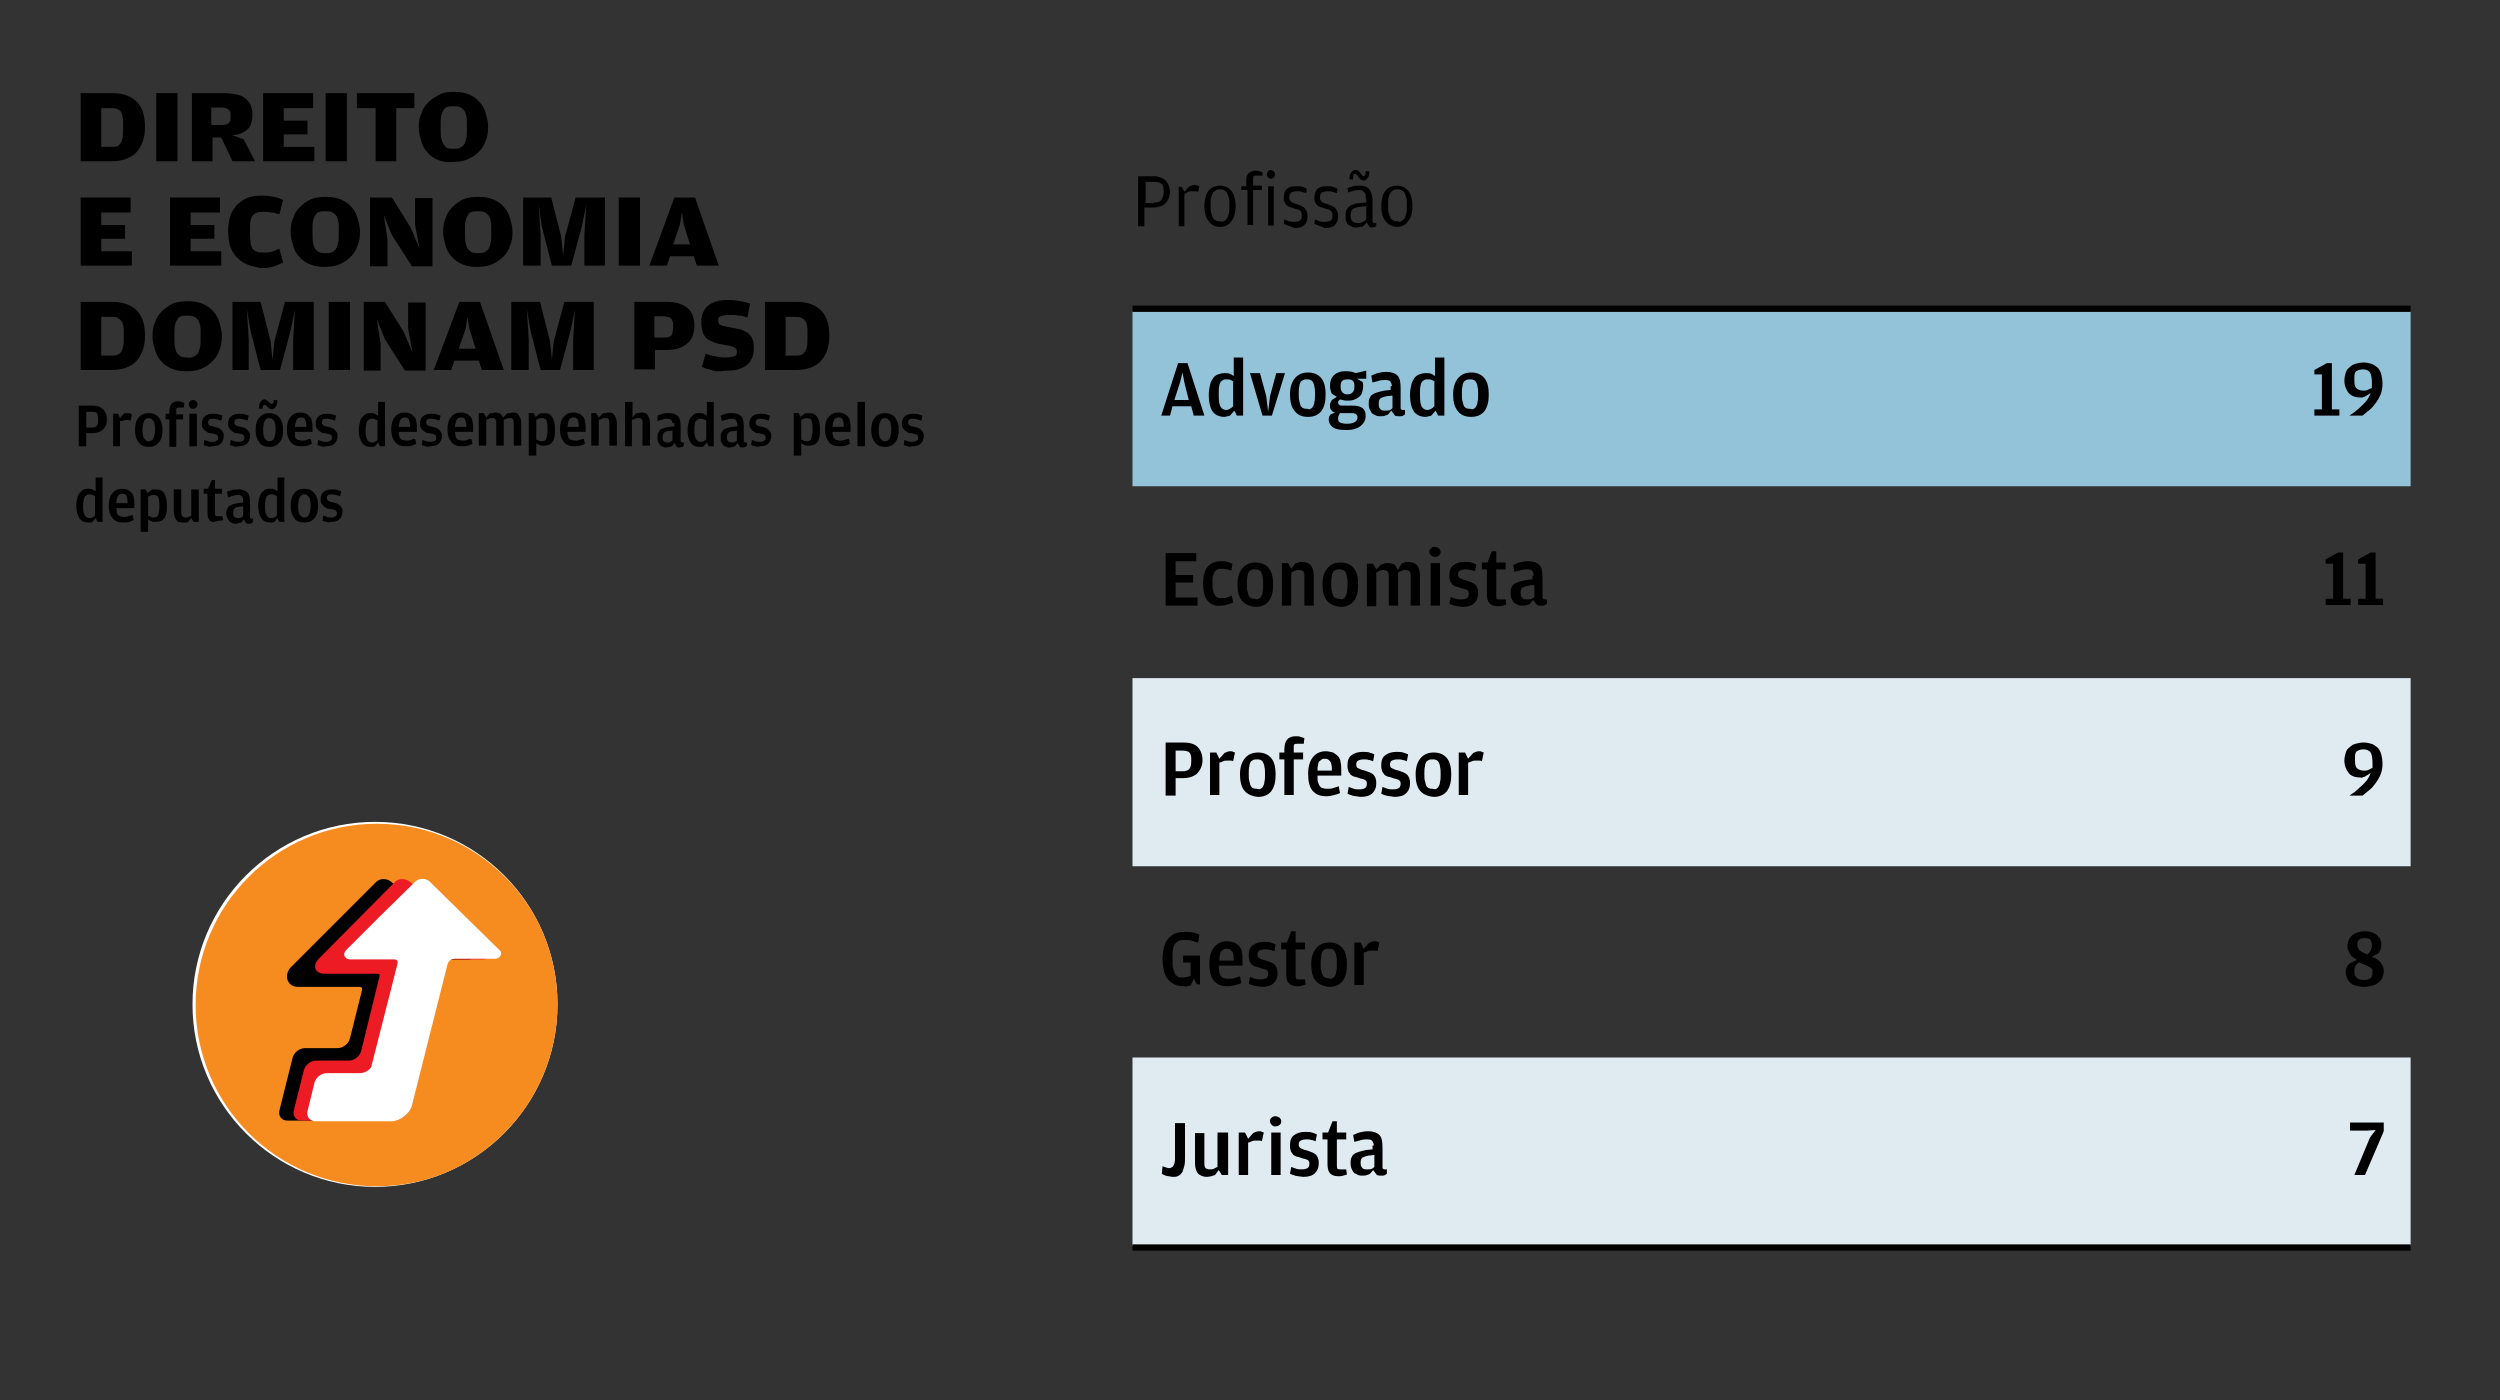 <?xml version="1.0" encoding="utf-8"?>
<!-- Generator: Adobe Illustrator 14.0.0, SVG Export Plug-In  -->
<!DOCTYPE svg PUBLIC "-//W3C//DTD SVG 1.1//EN" "http://www.w3.org/Graphics/SVG/1.1/DTD/svg11.dtd">
<svg version="1.1"
	 xmlns="http://www.w3.org/2000/svg" xmlns:xlink="http://www.w3.org/1999/xlink" xmlns:a="http://ns.adobe.com/AdobeSVGViewerExtensions/3.0/"
	 x="0px" y="0px" width="400px" height="224px" viewBox="-12.2 -14.7 400 224" enable-background="new -12.2 -14.7 400 224"
	 xml:space="preserve">
<rect x="-12.2" y="-14.7" width="400" height="224" fill="#333333" stroke="none"/>
<defs>
</defs>
<path d="M0.7,0.2h5.1c1.7,0,3,0.5,3.9,1.4c0.9,0.9,1.3,2.3,1.3,4c0,1.8-0.5,3.1-1.4,4.1c-0.9,0.9-2.2,1.4-4,1.4H0.7V0.2z M5.6,8.8
	c0.3,0,0.6,0,0.9-0.1C6.7,8.7,6.9,8.5,7,8.3c0.2-0.2,0.3-0.5,0.4-0.9c0.1-0.4,0.1-0.9,0.1-1.6V5.3c0-0.5,0-1-0.1-1.3
	C7.4,3.6,7.2,3.3,7.1,3.1C6.9,2.9,6.7,2.8,6.4,2.7C6.2,2.6,5.9,2.6,5.5,2.6H4v6.2H5.6z"/>
<path d="M12.8,0.2h3.4v10.9h-3.4V0.2z"/>
<path d="M18.5,0.2h5.2c0.7,0,1.3,0.1,1.9,0.2c0.6,0.1,1,0.3,1.4,0.6c0.4,0.3,0.7,0.7,0.9,1.1c0.2,0.5,0.3,1,0.3,1.7
	c0,0.4-0.1,0.8-0.2,1.2c-0.1,0.4-0.3,0.7-0.5,0.9c-0.3,0.3-0.6,0.5-1,0.7c-0.4,0.2-0.9,0.3-1.6,0.3l1.9,0.7l1.8,3.5H25l-1.8-3.8
	h-1.4v3.8h-3.3V0.2z M23.3,5.3c0.5,0,0.9-0.1,1.1-0.3c0.2-0.2,0.3-0.5,0.3-1V3.8c0-0.5-0.1-0.9-0.4-1c-0.2-0.2-0.6-0.3-1.2-0.3h-1.5
	v2.8H23.3z"/>
<path d="M29.9,0.2h8v2.4h-4.7v2H37v2.2h-3.8v2h4.9v2.3h-8.2V0.2z"/>
<path d="M39.9,0.2h3.4v10.9h-3.4V0.2z"/>
<path d="M47.8,2.6h-2.9V0.2h9.2v2.4h-2.9v8.5h-3.3V2.6z"/>
<path d="M57.9,10.9c-0.7-0.3-1.3-0.7-1.7-1.2c-0.5-0.5-0.8-1.1-1-1.8c-0.2-0.7-0.4-1.4-0.4-2.2c0-0.8,0.1-1.6,0.4-2.2
	c0.2-0.7,0.6-1.3,1.1-1.8c0.5-0.5,1.1-0.9,1.7-1.2C58.6,0.1,59.4,0,60.4,0c0.9,0,1.7,0.1,2.4,0.4c0.7,0.3,1.3,0.7,1.7,1.2
	c0.5,0.5,0.8,1.1,1,1.8c0.2,0.7,0.4,1.4,0.4,2.2c0,0.8-0.1,1.6-0.4,2.2c-0.2,0.7-0.6,1.3-1.1,1.8c-0.5,0.5-1.1,0.9-1.8,1.2
	s-1.5,0.4-2.4,0.4C59.4,11.3,58.6,11.2,57.9,10.9z M61.3,9c0.3-0.1,0.5-0.3,0.7-0.5c0.2-0.3,0.3-0.6,0.4-1c0.1-0.4,0.1-1,0.1-1.7
	V5.2c0-0.6,0-1.1-0.1-1.4c-0.1-0.4-0.2-0.7-0.4-0.9c-0.2-0.2-0.4-0.4-0.7-0.5c-0.3-0.1-0.6-0.1-1-0.1c-0.4,0-0.7,0-0.9,0.1
	c-0.3,0.1-0.5,0.2-0.6,0.5c-0.2,0.2-0.3,0.5-0.4,0.9c-0.1,0.4-0.1,0.9-0.1,1.4v0.5c0,0.7,0,1.3,0.1,1.7c0.1,0.4,0.2,0.8,0.4,1
	C59,8.8,59.2,8.9,59.4,9c0.3,0.1,0.6,0.1,0.9,0.1C60.7,9.1,61,9.1,61.3,9z"/>
<path d="M0.7,16.9h8v2.4H4v2h3.8v2.2H4v2h4.9v2.3H0.7V16.9z"/>
<path d="M15,16.9h8v2.4h-4.7v2h3.8v2.2h-3.8v2h4.9v2.3H15V16.9z"/>
<path d="M27.3,27.6c-0.7-0.3-1.2-0.7-1.7-1.2c-0.4-0.5-0.8-1.1-1-1.8c-0.2-0.7-0.3-1.5-0.3-2.3c0-0.8,0.1-1.6,0.3-2.3
	c0.2-0.7,0.6-1.3,1-1.8c0.5-0.5,1-0.9,1.7-1.2c0.7-0.3,1.5-0.4,2.5-0.4c0.7,0,1.4,0.1,1.9,0.2c0.5,0.1,1,0.3,1.4,0.5l-0.6,2.3
	c-0.2-0.1-0.5-0.1-0.7-0.2c-0.2-0.1-0.4-0.1-0.6-0.1c-0.2,0-0.4-0.1-0.6-0.1c-0.2,0-0.4,0-0.7,0c-0.3,0-0.6,0-0.9,0.1
	c-0.3,0.1-0.5,0.2-0.7,0.4c-0.2,0.2-0.3,0.5-0.4,0.8c-0.1,0.4-0.1,0.8-0.1,1.4v0.8c0,0.6,0.1,1.2,0.1,1.6c0.1,0.4,0.2,0.7,0.4,0.9
	c0.2,0.2,0.4,0.3,0.7,0.4c0.3,0.1,0.6,0.1,0.9,0.1c0.3,0,0.5,0,0.7,0c0.2,0,0.4-0.1,0.6-0.1c0.2-0.1,0.4-0.1,0.6-0.2
	c0.2-0.1,0.4-0.2,0.7-0.3l0.6,2.2c-0.4,0.2-0.9,0.4-1.4,0.6c-0.6,0.2-1.3,0.3-2.2,0.3C28.8,28,28,27.9,27.3,27.6z"/>
<path d="M37.4,27.6c-0.7-0.3-1.3-0.7-1.7-1.2c-0.5-0.5-0.8-1.1-1-1.8c-0.2-0.7-0.4-1.4-0.4-2.2c0-0.8,0.1-1.6,0.4-2.2
	c0.2-0.7,0.6-1.3,1.1-1.8c0.5-0.5,1.1-0.9,1.7-1.2c0.7-0.3,1.5-0.4,2.4-0.4s1.7,0.1,2.4,0.4c0.7,0.3,1.3,0.7,1.7,1.2
	c0.5,0.5,0.8,1.1,1,1.8c0.2,0.7,0.4,1.4,0.4,2.2c0,0.8-0.1,1.6-0.4,2.2c-0.2,0.7-0.6,1.3-1.1,1.8c-0.5,0.5-1.1,0.9-1.8,1.2
	c-0.7,0.3-1.5,0.4-2.4,0.4C38.9,28,38.1,27.9,37.4,27.6z M40.8,25.7c0.3-0.1,0.5-0.3,0.7-0.5c0.2-0.3,0.3-0.6,0.4-1
	c0.1-0.4,0.1-1,0.1-1.7v-0.5c0-0.6,0-1.1-0.1-1.4c-0.1-0.4-0.2-0.7-0.4-0.9c-0.2-0.2-0.4-0.4-0.7-0.5s-0.6-0.1-1-0.1
	c-0.4,0-0.7,0-0.9,0.1c-0.3,0.1-0.5,0.2-0.6,0.5c-0.2,0.2-0.3,0.5-0.4,0.9c-0.1,0.4-0.1,0.9-0.1,1.4v0.5c0,0.7,0,1.3,0.1,1.7
	s0.2,0.8,0.4,1c0.2,0.2,0.4,0.4,0.7,0.5c0.3,0.1,0.6,0.1,0.9,0.1C40.2,25.8,40.5,25.8,40.8,25.7z"/>
<path d="M47.1,16.9h3.4l3,4.8l1.4,3.3l-0.7-3.8v-4.2H57v10.9h-3.3l-3.2-5l-1.3-3.2l0.6,3.9v4.3h-2.8V16.9z"/>
<path d="M61.8,27.6c-0.7-0.3-1.3-0.7-1.7-1.2c-0.5-0.5-0.8-1.1-1-1.8c-0.2-0.7-0.4-1.4-0.4-2.2c0-0.8,0.1-1.6,0.4-2.2
	c0.2-0.7,0.6-1.3,1.1-1.8c0.5-0.5,1.1-0.9,1.7-1.2c0.7-0.3,1.5-0.4,2.4-0.4s1.7,0.1,2.4,0.4c0.7,0.3,1.3,0.7,1.7,1.2
	c0.5,0.5,0.8,1.1,1,1.8c0.2,0.7,0.4,1.4,0.4,2.2c0,0.8-0.1,1.6-0.4,2.2c-0.2,0.7-0.6,1.3-1.1,1.8c-0.5,0.5-1.1,0.9-1.8,1.2
	c-0.7,0.3-1.5,0.4-2.4,0.4C63.3,28,62.5,27.9,61.8,27.6z M65.2,25.7c0.3-0.1,0.5-0.3,0.7-0.5c0.2-0.3,0.3-0.6,0.4-1s0.1-1,0.1-1.7
	v-0.5c0-0.6,0-1.1-0.1-1.4c-0.1-0.4-0.2-0.7-0.4-0.9c-0.2-0.2-0.4-0.4-0.7-0.5s-0.6-0.1-1-0.1c-0.4,0-0.7,0-0.9,0.1
	c-0.3,0.1-0.5,0.2-0.6,0.5c-0.2,0.2-0.3,0.5-0.4,0.9c-0.1,0.4-0.1,0.9-0.1,1.4v0.5c0,0.7,0,1.3,0.1,1.7c0.1,0.4,0.2,0.8,0.4,1
	c0.2,0.2,0.4,0.4,0.7,0.5c0.3,0.1,0.6,0.1,0.9,0.1C64.6,25.8,64.9,25.8,65.2,25.7z"/>
<path d="M71.5,16.9h4.5l1.6,6.3l0.3,3l0.3-3l1.7-6.3h4.7v10.9h-3.3v-4.9l0.3-4.8l-0.7,3.4l-1.7,6.3h-3.1l-1.6-6.2L74,18.1l0.3,4.8
	v4.9h-2.8V16.9z"/>
<path d="M86.8,16.9h3.4v10.9h-3.4V16.9z"/>
<path d="M95.7,16.9H99l3.8,10.9h-3.5l-0.5-1.5H95l-0.5,1.5h-2.8L95.7,16.9z M98.2,24.4l-1-3.2l-0.3-1.9l-0.3,1.9l-1.1,3.2H98.2z"/>
<path d="M0.7,33.6h5.1c1.7,0,3,0.5,3.9,1.4c0.9,0.9,1.3,2.3,1.3,4c0,1.8-0.5,3.1-1.4,4.1c-0.9,0.9-2.2,1.4-4,1.4H0.7V33.6z
	 M5.6,42.2c0.3,0,0.6,0,0.9-0.1c0.2-0.1,0.5-0.2,0.6-0.4c0.2-0.2,0.3-0.5,0.4-0.9c0.1-0.4,0.1-0.9,0.1-1.6v-0.6c0-0.5,0-1-0.1-1.3
	c-0.1-0.4-0.2-0.6-0.4-0.8c-0.2-0.2-0.4-0.3-0.6-0.4C6.2,36,5.9,36,5.5,36H4v6.2H5.6z"/>
<path d="M15.3,44.3c-0.7-0.3-1.3-0.7-1.7-1.2c-0.5-0.5-0.8-1.1-1-1.8c-0.2-0.7-0.4-1.4-0.4-2.2c0-0.8,0.1-1.6,0.4-2.2
	c0.2-0.7,0.6-1.3,1.1-1.8c0.5-0.5,1.1-0.9,1.7-1.2c0.7-0.3,1.5-0.4,2.4-0.4c0.9,0,1.7,0.1,2.4,0.4c0.7,0.3,1.3,0.7,1.7,1.2
	c0.5,0.5,0.8,1.1,1,1.8c0.2,0.7,0.4,1.4,0.4,2.2c0,0.8-0.1,1.6-0.4,2.2c-0.2,0.7-0.6,1.3-1.1,1.8c-0.5,0.5-1.1,0.9-1.8,1.2
	c-0.7,0.3-1.5,0.4-2.4,0.4C16.8,44.7,16,44.6,15.3,44.3z M18.7,42.4c0.3-0.1,0.5-0.3,0.7-0.5c0.2-0.3,0.3-0.6,0.4-1s0.1-1,0.1-1.7
	v-0.5c0-0.6,0-1.1-0.1-1.4c-0.1-0.4-0.2-0.7-0.4-0.9c-0.2-0.2-0.4-0.4-0.7-0.5c-0.3-0.1-0.6-0.1-1-0.1c-0.4,0-0.7,0-0.9,0.1
	c-0.3,0.1-0.5,0.2-0.6,0.5c-0.2,0.2-0.3,0.5-0.4,0.9c-0.1,0.4-0.1,0.9-0.1,1.4v0.5c0,0.7,0,1.3,0.1,1.7c0.1,0.4,0.2,0.8,0.4,1
	c0.2,0.2,0.4,0.4,0.7,0.5c0.3,0.1,0.6,0.1,0.9,0.1C18.1,42.6,18.4,42.5,18.7,42.4z"/>
<path d="M25,33.6h4.5l1.6,6.3l0.3,3l0.3-3l1.7-6.3H38v10.9h-3.3v-4.9l0.3-4.8l-0.7,3.4l-1.7,6.3h-3.1l-1.6-6.2l-0.6-3.5l0.3,4.8v4.9
	H25V33.6z"/>
<path d="M40.4,33.6h3.4v10.9h-3.4V33.6z"/>
<path d="M46,33.6h3.4l3,4.8l1.4,3.3l-0.7-3.8v-4.2h2.8v10.9h-3.3l-3.2-5l-1.3-3.2l0.6,3.9v4.3H46V33.6z"/>
<path d="M61.3,33.6h3.3l3.8,10.9h-3.5L64.4,43h-3.9l-0.5,1.5h-2.8L61.3,33.6z M63.9,41.1l-1-3.2L62.6,36l-0.3,1.9l-1.1,3.2H63.9z"/>
<path d="M69.7,33.6h4.5l1.6,6.3l0.3,3l0.3-3l1.7-6.3h4.7v10.9h-3.3v-4.9l0.3-4.8l-0.7,3.4l-1.7,6.3h-3.1l-1.6-6.2l-0.6-3.5l0.3,4.8
	v4.9h-2.8V33.6z"/>
<path d="M89.4,33.6h5.1c0.7,0,1.3,0.1,1.8,0.2c0.5,0.2,1,0.4,1.4,0.7c0.4,0.3,0.7,0.7,0.9,1.2c0.2,0.5,0.3,1.1,0.3,1.7
	c0,1.3-0.4,2.3-1.2,2.9c-0.8,0.7-1.9,1-3.3,1h-1.8v3.1h-3.3V33.6z M94.1,39.3c0.3,0,0.5,0,0.7-0.1s0.3-0.1,0.4-0.2
	c0.1-0.1,0.2-0.3,0.2-0.5c0-0.2,0.1-0.5,0.1-0.8v-0.2c0-0.3,0-0.6-0.1-0.8c-0.1-0.2-0.1-0.4-0.3-0.5c-0.1-0.1-0.3-0.2-0.5-0.2
	c-0.2,0-0.4-0.1-0.7-0.1h-1.4v3.4H94.1z"/>
<path d="M102.6,44.7c-0.4,0-0.7-0.1-1-0.2c-0.3-0.1-0.6-0.2-0.8-0.2c-0.3-0.1-0.5-0.2-0.7-0.3l0.6-2.1c0.5,0.2,1,0.3,1.5,0.4
	c0.5,0.1,1,0.2,1.6,0.2c0.7,0,1.2-0.1,1.5-0.2c0.3-0.1,0.4-0.3,0.4-0.7c0-0.2,0-0.3-0.1-0.4c0-0.1-0.1-0.2-0.3-0.3s-0.3-0.1-0.5-0.2
	c-0.2-0.1-0.6-0.1-1-0.2c-0.7-0.1-1.2-0.2-1.7-0.4c-0.5-0.2-0.9-0.4-1.2-0.6c-0.3-0.3-0.5-0.6-0.7-1.1c-0.1-0.4-0.2-1-0.2-1.6
	c0-1.1,0.4-2,1.1-2.6c0.7-0.6,1.8-0.9,3.3-0.9c0.8,0,1.5,0.1,2,0.2c0.5,0.1,1,0.2,1.4,0.4l-0.4,2.2c-0.2-0.1-0.5-0.1-0.7-0.2
	c-0.2-0.1-0.4-0.1-0.7-0.1c-0.2,0-0.5-0.1-0.7-0.1c-0.2,0-0.5,0-0.8,0c-0.6,0-1.1,0.1-1.4,0.2c-0.3,0.1-0.4,0.3-0.4,0.6
	c0,0.2,0,0.3,0.1,0.5c0,0.1,0.1,0.2,0.3,0.3c0.1,0.1,0.3,0.1,0.6,0.2c0.2,0,0.6,0.1,1,0.2c0.6,0.1,1.2,0.2,1.6,0.3
	c0.5,0.2,0.9,0.4,1.2,0.6c0.3,0.3,0.6,0.6,0.7,1c0.2,0.4,0.2,0.9,0.2,1.5c0,0.6-0.1,1.1-0.3,1.5c-0.2,0.4-0.4,0.8-0.8,1.1
	c-0.4,0.3-0.8,0.5-1.4,0.7c-0.6,0.2-1.3,0.2-2.1,0.2C103.4,44.7,103,44.7,102.6,44.7z"/>
<path d="M110.2,33.6h5.1c1.7,0,3,0.5,3.9,1.4c0.9,0.9,1.3,2.3,1.3,4c0,1.8-0.5,3.1-1.4,4.1c-0.9,0.9-2.2,1.4-4,1.4h-4.9V33.6z
	 M115,42.2c0.3,0,0.6,0,0.9-0.1c0.2-0.1,0.5-0.2,0.6-0.4c0.2-0.2,0.3-0.5,0.4-0.9c0.1-0.4,0.1-0.9,0.1-1.6v-0.6c0-0.5,0-1-0.1-1.3
	c-0.1-0.4-0.2-0.6-0.4-0.8s-0.4-0.3-0.6-0.4c-0.3-0.1-0.6-0.1-0.9-0.1h-1.5v6.2H115z"/>
<path d="M0.4,50.2h2.2c0.8,0,1.3,0.2,1.7,0.6c0.4,0.4,0.6,0.9,0.6,1.6c0,0.7-0.2,1.2-0.6,1.6c-0.4,0.4-1,0.6-1.7,0.6H1.6v2.1H0.4
	V50.2z M2.5,53.7c0.4,0,0.7-0.1,0.8-0.3c0.2-0.2,0.2-0.5,0.2-0.9v-0.2c0-0.4-0.1-0.7-0.2-0.9c-0.2-0.2-0.4-0.2-0.8-0.2H1.6v2.5H2.5z
	"/>
<path d="M7.6,51.5c0.1-0.1,0.2-0.1,0.3-0.1c0.1,0,0.2,0,0.4,0c0.2,0,0.3,0,0.4,0.1c0.1,0,0.2,0.1,0.2,0.1l-0.2,1
	c-0.1,0-0.2-0.1-0.3-0.1c-0.1,0-0.3,0-0.4,0c-0.2,0-0.3,0-0.5,0.1S7.2,52.6,7,52.7v4H5.9v-5.2h0.8L7,52.2L7.6,51.5z"/>
<path d="M10,56.1c-0.4-0.5-0.6-1.1-0.6-2c0-0.9,0.2-1.6,0.6-2c0.4-0.5,0.9-0.7,1.6-0.7c0.7,0,1.2,0.2,1.6,0.7c0.4,0.5,0.6,1.1,0.6,2
	c0,0.9-0.2,1.6-0.6,2c-0.4,0.5-0.9,0.7-1.6,0.7C10.9,56.8,10.4,56.6,10,56.1z M12,55.8c0.1-0.1,0.2-0.1,0.3-0.3
	c0.1-0.1,0.1-0.3,0.2-0.5c0-0.2,0.1-0.5,0.1-0.8V54c0-0.4,0-0.6-0.1-0.9c0-0.2-0.1-0.4-0.2-0.5c-0.1-0.1-0.2-0.2-0.3-0.3
	c-0.1,0-0.3-0.1-0.4-0.1c-0.2,0-0.3,0-0.4,0.1c-0.1,0-0.2,0.1-0.3,0.3s-0.1,0.3-0.2,0.5c0,0.2-0.1,0.5-0.1,0.8v0.2
	c0,0.3,0,0.6,0.1,0.9c0,0.2,0.1,0.4,0.2,0.5c0.1,0.1,0.2,0.2,0.3,0.3c0.1,0.1,0.3,0.1,0.4,0.1C11.7,55.9,11.9,55.9,12,55.8z"/>
<path d="M14.3,52.3v-0.8h0.6v-0.4c0-1.1,0.5-1.6,1.4-1.6c0.2,0,0.4,0,0.6,0.1c0.2,0.1,0.3,0.1,0.4,0.2l-0.1,0.7h-0.7
	c-0.2,0-0.3,0-0.4,0.1c-0.1,0.1-0.1,0.2-0.1,0.3v0.7h1.1v0.8h-1.1v4.4h-1.1v-4.4H14.3z"/>
<path d="M18.2,50.5c-0.1-0.1-0.2-0.3-0.2-0.5c0-0.2,0.1-0.4,0.2-0.5c0.1-0.1,0.3-0.2,0.5-0.2c0.2,0,0.3,0.1,0.5,0.2
	c0.1,0.1,0.2,0.3,0.2,0.5c0,0.2-0.1,0.4-0.2,0.5c-0.1,0.1-0.3,0.2-0.5,0.2C18.5,50.7,18.3,50.7,18.2,50.5z M18.1,51.5h1.2v5.2h-1.2
	V51.5z"/>
<path d="M21,56.7c-0.3-0.1-0.5-0.1-0.6-0.2l0.1-0.8c0.2,0.1,0.4,0.1,0.6,0.2c0.2,0.1,0.5,0.1,0.7,0.1c0.3,0,0.5-0.1,0.7-0.2
	s0.2-0.3,0.2-0.5c0-0.1,0-0.2-0.1-0.3c0-0.1-0.1-0.1-0.2-0.2c-0.1,0-0.2-0.1-0.4-0.1c-0.1,0-0.3-0.1-0.6-0.1c-0.2,0-0.4-0.1-0.5-0.2
	c-0.2-0.1-0.3-0.2-0.4-0.3c-0.1-0.1-0.2-0.3-0.3-0.4c-0.1-0.2-0.1-0.4-0.1-0.6c0-0.6,0.2-1,0.5-1.2c0.3-0.3,0.8-0.4,1.3-0.4
	c0.3,0,0.6,0,0.9,0.1c0.2,0.1,0.4,0.1,0.6,0.2l-0.2,0.8c-0.2-0.1-0.4-0.1-0.6-0.2c-0.2,0-0.4-0.1-0.6-0.1c-0.3,0-0.5,0-0.7,0.1
	c-0.1,0.1-0.2,0.2-0.2,0.5c0,0.1,0,0.2,0.1,0.3c0,0.1,0.1,0.1,0.2,0.2c0.1,0,0.2,0.1,0.3,0.1c0.1,0,0.3,0.1,0.5,0.1
	c0.2,0.1,0.4,0.1,0.6,0.2c0.2,0.1,0.3,0.2,0.4,0.3c0.1,0.1,0.2,0.3,0.3,0.4c0.1,0.2,0.1,0.4,0.1,0.6c0,0.5-0.2,0.9-0.5,1.2
	c-0.3,0.3-0.8,0.4-1.4,0.4C21.6,56.8,21.2,56.8,21,56.7z"/>
<path d="M25.2,56.7c-0.3-0.1-0.5-0.1-0.6-0.2l0.1-0.8c0.2,0.1,0.4,0.1,0.6,0.2c0.2,0.1,0.5,0.1,0.7,0.1c0.3,0,0.5-0.1,0.7-0.2
	c0.2-0.1,0.2-0.3,0.2-0.5c0-0.1,0-0.2-0.1-0.3c0-0.1-0.1-0.1-0.2-0.2c-0.1,0-0.2-0.1-0.4-0.1c-0.1,0-0.3-0.1-0.6-0.1
	c-0.2,0-0.4-0.1-0.5-0.2c-0.2-0.1-0.3-0.2-0.4-0.3c-0.1-0.1-0.2-0.3-0.3-0.4c-0.1-0.2-0.1-0.4-0.1-0.6c0-0.6,0.2-1,0.5-1.2
	c0.3-0.3,0.8-0.4,1.3-0.4c0.3,0,0.6,0,0.9,0.1c0.2,0.1,0.4,0.1,0.6,0.2l-0.2,0.8c-0.2-0.1-0.4-0.1-0.6-0.2c-0.2,0-0.4-0.1-0.6-0.1
	c-0.3,0-0.5,0-0.7,0.1c-0.1,0.1-0.2,0.2-0.2,0.5c0,0.1,0,0.2,0.1,0.3c0,0.1,0.1,0.1,0.2,0.2c0.1,0,0.2,0.1,0.3,0.1
	c0.1,0,0.3,0.1,0.5,0.1c0.2,0.1,0.4,0.1,0.6,0.2c0.2,0.1,0.3,0.2,0.4,0.3c0.1,0.1,0.2,0.3,0.3,0.4c0.1,0.2,0.1,0.4,0.1,0.6
	c0,0.5-0.2,0.9-0.5,1.2c-0.3,0.3-0.8,0.4-1.4,0.4C25.7,56.8,25.4,56.8,25.2,56.7z"/>
<path d="M29.3,56.1c-0.4-0.5-0.6-1.1-0.6-2c0-0.9,0.2-1.6,0.6-2c0.4-0.5,0.9-0.7,1.6-0.7c0.7,0,1.2,0.2,1.6,0.7
	c0.4,0.5,0.6,1.1,0.6,2c0,0.9-0.2,1.6-0.6,2c-0.4,0.5-0.9,0.7-1.6,0.7C30.2,56.8,29.6,56.6,29.3,56.1z M31,50.7
	c-0.1,0-0.2-0.1-0.3-0.2l-0.2-0.2c-0.1-0.1-0.1-0.1-0.2-0.2c0,0-0.1,0-0.2,0c-0.2,0-0.3,0.2-0.3,0.5v0.1h-0.6c0-0.5,0.1-0.8,0.3-1.1
	c0.2-0.3,0.4-0.4,0.6-0.4c0.1,0,0.3,0,0.3,0.1c0.1,0,0.2,0.1,0.3,0.2l0.2,0.2c0.1,0.1,0.1,0.1,0.2,0.2c0,0,0.1,0,0.2,0
	c0.2,0,0.3-0.2,0.3-0.5v-0.1h0.6c0,0.5-0.1,0.8-0.3,1.1c-0.2,0.3-0.4,0.4-0.6,0.4C31.3,50.8,31.1,50.8,31,50.7z M31.3,55.8
	c0.1-0.1,0.2-0.1,0.3-0.3c0.1-0.1,0.1-0.3,0.2-0.5c0-0.2,0.1-0.5,0.1-0.8V54c0-0.4,0-0.6-0.1-0.9c0-0.2-0.1-0.4-0.2-0.5
	c-0.1-0.1-0.2-0.2-0.3-0.3c-0.1,0-0.3-0.1-0.4-0.1c-0.2,0-0.3,0-0.4,0.1c-0.1,0-0.2,0.1-0.3,0.3S30,52.9,30,53.1
	c0,0.2-0.1,0.5-0.1,0.8v0.2c0,0.3,0,0.6,0.1,0.9c0,0.2,0.1,0.4,0.2,0.5c0.1,0.1,0.2,0.2,0.3,0.3c0.1,0.1,0.3,0.1,0.4,0.1
	C31,55.9,31.2,55.9,31.3,55.8z"/>
<path d="M35,55.1c0,0.2,0.1,0.3,0.2,0.4c0.1,0.1,0.2,0.2,0.4,0.2c0.1,0,0.3,0.1,0.5,0.1c0.3,0,0.5,0,0.7-0.1
	c0.2-0.1,0.4-0.1,0.7-0.2l0.2,0.8c-0.2,0.1-0.4,0.2-0.7,0.3c-0.3,0.1-0.6,0.1-1,0.1c-0.8,0-1.3-0.2-1.7-0.7c-0.4-0.5-0.6-1.1-0.6-2
	s0.2-1.6,0.6-2c0.4-0.5,0.9-0.7,1.6-0.7c0.3,0,0.6,0.1,0.9,0.2c0.2,0.1,0.4,0.3,0.6,0.5c0.2,0.2,0.3,0.5,0.3,0.8
	c0.1,0.3,0.1,0.6,0.1,1v0.6H35C35,54.7,35,54.9,35,55.1z M36.8,53.6v-0.2c0-0.5-0.1-0.8-0.2-1c-0.1-0.2-0.3-0.3-0.6-0.3
	c-0.2,0-0.3,0-0.4,0.1c-0.1,0-0.2,0.1-0.3,0.2s-0.1,0.3-0.2,0.5c0,0.2-0.1,0.4-0.1,0.7H36.8z"/>
<path d="M39.2,56.7c-0.3-0.1-0.5-0.1-0.6-0.2l0.1-0.8c0.2,0.1,0.4,0.1,0.6,0.2c0.2,0.1,0.5,0.1,0.7,0.1c0.3,0,0.5-0.1,0.7-0.2
	s0.2-0.3,0.2-0.5c0-0.1,0-0.2-0.1-0.3c0-0.1-0.1-0.1-0.2-0.2c-0.1,0-0.2-0.1-0.4-0.1c-0.1,0-0.3-0.1-0.6-0.1c-0.2,0-0.4-0.1-0.5-0.2
	c-0.2-0.1-0.3-0.2-0.4-0.3c-0.1-0.1-0.2-0.3-0.3-0.4c-0.1-0.2-0.1-0.4-0.1-0.6c0-0.6,0.2-1,0.5-1.2c0.3-0.3,0.8-0.4,1.3-0.4
	c0.3,0,0.6,0,0.9,0.1c0.2,0.1,0.4,0.1,0.6,0.2l-0.2,0.8c-0.2-0.1-0.4-0.1-0.6-0.2c-0.2,0-0.4-0.1-0.6-0.1c-0.3,0-0.5,0-0.7,0.1
	c-0.1,0.1-0.2,0.2-0.2,0.5c0,0.1,0,0.2,0.1,0.3c0,0.1,0.1,0.1,0.2,0.2c0.1,0,0.2,0.1,0.3,0.1c0.1,0,0.3,0.1,0.5,0.1
	c0.2,0.1,0.4,0.1,0.6,0.2c0.2,0.1,0.3,0.2,0.4,0.3c0.1,0.1,0.2,0.3,0.3,0.4c0.1,0.2,0.1,0.4,0.1,0.6c0,0.5-0.2,0.9-0.5,1.2
	c-0.3,0.3-0.8,0.4-1.4,0.4C39.8,56.8,39.5,56.8,39.2,56.7z"/>
<path d="M48.2,49.6h1.2v7.1h-0.8l-0.3-0.6l-0.5,0.6c-0.1,0-0.2,0.1-0.3,0.1c-0.1,0-0.2,0-0.4,0c-0.6,0-1.1-0.2-1.4-0.7
	c-0.3-0.5-0.5-1.1-0.5-2c0-0.5,0.1-0.9,0.2-1.3s0.2-0.6,0.4-0.8c0.2-0.2,0.4-0.4,0.6-0.5c0.2-0.1,0.5-0.1,0.7-0.1
	c0.3,0,0.5,0,0.7,0.1c0.2,0.1,0.3,0.2,0.5,0.3V49.6z M48.2,52.6c-0.1-0.1-0.2-0.1-0.4-0.2c-0.1-0.1-0.3-0.1-0.5-0.1
	c-0.2,0-0.3,0-0.4,0.1s-0.2,0.1-0.3,0.2c-0.1,0.1-0.1,0.3-0.2,0.5c0,0.2-0.1,0.5-0.1,0.8v0.5c0,0.6,0.1,1,0.3,1.3
	c0.2,0.3,0.4,0.4,0.7,0.4c0.2,0,0.3,0,0.5-0.1c0.1-0.1,0.3-0.2,0.4-0.3V52.6z"/>
<path d="M51.7,55.1c0,0.2,0.1,0.3,0.2,0.4c0.1,0.1,0.2,0.2,0.4,0.2c0.1,0,0.3,0.1,0.5,0.1c0.3,0,0.5,0,0.7-0.1
	c0.2-0.1,0.4-0.1,0.7-0.2l0.2,0.8c-0.2,0.1-0.4,0.2-0.7,0.3c-0.3,0.1-0.6,0.1-1,0.1c-0.8,0-1.3-0.2-1.7-0.7c-0.4-0.5-0.6-1.1-0.6-2
	s0.2-1.6,0.6-2c0.4-0.5,0.9-0.7,1.6-0.7c0.3,0,0.6,0.1,0.9,0.2c0.2,0.1,0.4,0.3,0.6,0.5c0.2,0.2,0.3,0.5,0.3,0.8
	c0.1,0.3,0.1,0.6,0.1,1v0.6h-2.9C51.6,54.7,51.6,54.9,51.7,55.1z M53.4,53.6v-0.2c0-0.5-0.1-0.8-0.2-1c-0.1-0.2-0.3-0.3-0.6-0.3
	c-0.2,0-0.3,0-0.4,0.1c-0.1,0-0.2,0.1-0.3,0.2s-0.1,0.3-0.2,0.5c0,0.2-0.1,0.4-0.1,0.7H53.4z"/>
<path d="M55.9,56.7c-0.3-0.1-0.5-0.1-0.6-0.2l0.1-0.8c0.2,0.1,0.4,0.1,0.6,0.2c0.2,0.1,0.5,0.1,0.7,0.1c0.3,0,0.5-0.1,0.7-0.2
	c0.2-0.1,0.2-0.3,0.2-0.5c0-0.1,0-0.2-0.1-0.3c0-0.1-0.1-0.1-0.2-0.2c-0.1,0-0.2-0.1-0.4-0.1c-0.1,0-0.3-0.1-0.6-0.1
	c-0.2,0-0.4-0.1-0.5-0.2c-0.2-0.1-0.3-0.2-0.4-0.3c-0.1-0.1-0.2-0.3-0.3-0.4c-0.1-0.2-0.1-0.4-0.1-0.6c0-0.6,0.2-1,0.5-1.2
	c0.3-0.3,0.8-0.4,1.3-0.4c0.3,0,0.6,0,0.9,0.1c0.2,0.1,0.4,0.1,0.6,0.2l-0.2,0.8c-0.2-0.1-0.4-0.1-0.6-0.2c-0.2,0-0.4-0.1-0.6-0.1
	c-0.3,0-0.5,0-0.7,0.1c-0.1,0.1-0.2,0.2-0.2,0.5c0,0.1,0,0.2,0.1,0.3c0,0.1,0.1,0.1,0.2,0.2c0.1,0,0.2,0.1,0.3,0.1
	c0.1,0,0.3,0.1,0.5,0.1c0.2,0.1,0.4,0.1,0.6,0.2c0.2,0.1,0.3,0.2,0.4,0.3c0.1,0.1,0.2,0.3,0.3,0.4c0.1,0.2,0.1,0.4,0.1,0.6
	c0,0.5-0.2,0.9-0.5,1.2c-0.3,0.3-0.8,0.4-1.4,0.4C56.5,56.8,56.1,56.8,55.9,56.7z"/>
<path d="M60.7,55.1c0,0.2,0.1,0.3,0.2,0.4c0.1,0.1,0.2,0.2,0.4,0.2c0.1,0,0.3,0.1,0.5,0.1c0.3,0,0.5,0,0.7-0.1
	c0.2-0.1,0.4-0.1,0.7-0.2l0.2,0.8c-0.2,0.1-0.4,0.2-0.7,0.3c-0.3,0.1-0.6,0.1-1,0.1c-0.8,0-1.3-0.2-1.7-0.7c-0.4-0.5-0.6-1.1-0.6-2
	s0.2-1.6,0.6-2c0.4-0.5,0.9-0.7,1.6-0.7c0.3,0,0.6,0.1,0.9,0.2c0.2,0.1,0.4,0.3,0.6,0.5c0.2,0.2,0.3,0.5,0.3,0.8
	c0.1,0.3,0.1,0.6,0.1,1v0.6h-2.9C60.6,54.7,60.7,54.9,60.7,55.1z M62.4,53.6v-0.2c0-0.5-0.1-0.8-0.2-1c-0.1-0.2-0.3-0.3-0.6-0.3
	c-0.2,0-0.3,0-0.4,0.1c-0.1,0-0.2,0.1-0.3,0.2s-0.1,0.3-0.2,0.5c0,0.2-0.1,0.4-0.1,0.7H62.4z"/>
<path d="M68.9,51.5c0.1-0.1,0.2-0.1,0.4-0.1c0.1,0,0.3-0.1,0.5-0.1c0.5,0,0.8,0.1,1,0.4c0.2,0.3,0.4,0.7,0.4,1.3v3.6H70v-3.8
	c0-0.2-0.1-0.4-0.2-0.5c-0.1-0.1-0.3-0.1-0.5-0.1c-0.2,0-0.3,0-0.5,0.1c-0.1,0.1-0.3,0.1-0.4,0.2v4.1h-1.2v-3.8
	c0-0.2-0.1-0.4-0.2-0.5c-0.1-0.1-0.3-0.1-0.5-0.1c-0.2,0-0.3,0-0.5,0.1c-0.1,0.1-0.3,0.1-0.4,0.2v4.1h-1.2v-5.2h0.8l0.4,0.7l0.5-0.6
	c0.1-0.1,0.2-0.1,0.4-0.1c0.1,0,0.3-0.1,0.5-0.1c0.2,0,0.4,0,0.5,0.1c0.1,0,0.3,0.1,0.4,0.1l0.4,0.6L68.9,51.5z"/>
<path d="M74.1,51.5c0.1,0,0.2-0.1,0.3-0.1c0.1,0,0.3,0,0.5,0c0.6,0,1,0.2,1.3,0.7c0.3,0.5,0.4,1.1,0.4,2c0,0.9-0.1,1.5-0.4,1.9
	c-0.3,0.4-0.7,0.6-1.4,0.6c-0.3,0-0.5,0-0.7-0.1c-0.2-0.1-0.4-0.2-0.5-0.3l0,2h-1.2v-6.8h0.8l0.3,0.6L74.1,51.5z M74,55.8
	c0.2,0.1,0.3,0.1,0.5,0.1c0.3,0,0.6-0.1,0.7-0.4s0.2-0.7,0.2-1.3v-0.5c0-0.6-0.1-1-0.2-1.2c-0.1-0.2-0.4-0.3-0.7-0.3
	c-0.2,0-0.3,0-0.5,0.1s-0.3,0.1-0.4,0.2v3.1C73.7,55.7,73.9,55.7,74,55.8z"/>
<path d="M78.7,55.1c0,0.2,0.1,0.3,0.2,0.4c0.1,0.1,0.2,0.2,0.4,0.2c0.1,0,0.3,0.1,0.5,0.1c0.3,0,0.5,0,0.7-0.1
	c0.2-0.1,0.4-0.1,0.7-0.2l0.2,0.8c-0.2,0.1-0.4,0.2-0.7,0.3c-0.3,0.1-0.6,0.1-1,0.1c-0.8,0-1.3-0.2-1.7-0.7c-0.4-0.5-0.6-1.1-0.6-2
	s0.2-1.6,0.6-2c0.4-0.5,0.9-0.7,1.6-0.7c0.3,0,0.6,0.1,0.9,0.2c0.2,0.1,0.4,0.3,0.6,0.5c0.2,0.2,0.3,0.5,0.3,0.8
	c0.1,0.3,0.1,0.6,0.1,1v0.6h-2.9C78.6,54.7,78.6,54.9,78.7,55.1z M80.4,53.6v-0.2c0-0.5-0.1-0.8-0.2-1c-0.1-0.2-0.3-0.3-0.6-0.3
	c-0.2,0-0.3,0-0.4,0.1c-0.1,0-0.2,0.1-0.3,0.2c-0.1,0.1-0.1,0.3-0.2,0.5c0,0.2-0.1,0.4-0.1,0.7H80.4z"/>
<path d="M84.2,51.5c0.1-0.1,0.2-0.1,0.4-0.1c0.1,0,0.3-0.1,0.5-0.1c0.5,0,0.8,0.1,1,0.4c0.2,0.3,0.4,0.7,0.4,1.3v3.6h-1.2v-3.8
	c0-0.2-0.1-0.4-0.2-0.5c-0.1-0.1-0.3-0.1-0.5-0.1c-0.2,0-0.4,0-0.5,0.1c-0.1,0.1-0.3,0.1-0.5,0.2v4.1h-1.2v-5.2h0.8l0.4,0.7
	L84.2,51.5z"/>
<path d="M89,56.7h-1.2v-7.1H89v2.5l0.5-0.6c0.1-0.1,0.2-0.1,0.4-0.1c0.1,0,0.3-0.1,0.5-0.1c0.5,0,0.8,0.1,1,0.4
	c0.2,0.3,0.4,0.7,0.4,1.3v3.6h-1.2v-3.8c0-0.2-0.1-0.4-0.2-0.5c-0.1-0.1-0.3-0.1-0.5-0.1c-0.2,0-0.4,0-0.5,0.1
	c-0.1,0.1-0.3,0.1-0.5,0.2V56.7z"/>
<path d="M95.4,53c0-0.2-0.1-0.4-0.2-0.5c-0.1-0.1-0.3-0.2-0.6-0.2c-0.2,0-0.5,0-0.7,0.1c-0.3,0.1-0.5,0.1-0.9,0.3L93,51.8
	c0.2-0.1,0.5-0.2,0.8-0.3c0.3-0.1,0.7-0.1,1.1-0.1c0.6,0,1.1,0.2,1.4,0.5c0.3,0.3,0.4,0.9,0.4,1.6v2.3c0,0.1,0,0.2,0.1,0.2
	c0.1,0,0.1,0.1,0.2,0.1h0.2l0,0.5c-0.1,0.1-0.1,0.1-0.2,0.2c-0.1,0-0.3,0.1-0.4,0.1c-0.2,0-0.4,0-0.5-0.1l-0.4-0.6l-0.4,0.5
	c-0.1,0-0.2,0.1-0.4,0.1c-0.1,0-0.3,0.1-0.5,0.1c-0.2,0-0.4,0-0.5-0.1c-0.2-0.1-0.3-0.1-0.5-0.3c-0.1-0.1-0.2-0.3-0.3-0.5
	s-0.1-0.4-0.1-0.7c0-0.3,0-0.5,0.1-0.7c0.1-0.2,0.2-0.3,0.3-0.5s0.4-0.2,0.6-0.3c0.2-0.1,0.5-0.1,0.9-0.2l0.8-0.1V53z M95.4,54.2
	l-0.7,0.1c-0.3,0-0.6,0.1-0.7,0.3c-0.1,0.1-0.2,0.3-0.2,0.6v0.1c0,0.3,0.1,0.5,0.2,0.6c0.1,0.1,0.3,0.2,0.6,0.2c0.2,0,0.4,0,0.5-0.1
	c0.1-0.1,0.2-0.1,0.3-0.2V54.2z"/>
<path d="M100.8,49.6h1.2v7.1h-0.8l-0.3-0.6l-0.5,0.6c-0.1,0-0.2,0.1-0.3,0.1c-0.1,0-0.2,0-0.4,0c-0.6,0-1.1-0.2-1.4-0.7
	c-0.3-0.5-0.5-1.1-0.5-2c0-0.5,0.1-0.9,0.2-1.3s0.2-0.6,0.4-0.8c0.2-0.2,0.4-0.4,0.6-0.5c0.2-0.1,0.5-0.1,0.7-0.1
	c0.3,0,0.5,0,0.7,0.1c0.2,0.1,0.3,0.2,0.5,0.3V49.6z M100.8,52.6c-0.1-0.1-0.2-0.1-0.4-0.2c-0.1-0.1-0.3-0.1-0.5-0.1
	c-0.2,0-0.3,0-0.4,0.1s-0.2,0.1-0.3,0.2C99.1,52.7,99,52.8,99,53c0,0.2-0.1,0.5-0.1,0.8v0.5c0,0.6,0.1,1,0.3,1.3
	c0.2,0.3,0.4,0.4,0.7,0.4c0.2,0,0.3,0,0.5-0.1c0.1-0.1,0.3-0.2,0.4-0.3V52.6z"/>
<path d="M105.7,53c0-0.2-0.1-0.4-0.2-0.5c-0.1-0.1-0.3-0.2-0.6-0.2c-0.2,0-0.5,0-0.7,0.1c-0.3,0.1-0.5,0.1-0.9,0.3l-0.2-0.9
	c0.2-0.1,0.5-0.2,0.8-0.3c0.3-0.1,0.7-0.1,1.1-0.1c0.6,0,1.1,0.2,1.4,0.5c0.3,0.3,0.4,0.9,0.4,1.6v2.3c0,0.1,0,0.2,0.1,0.2
	c0.1,0,0.1,0.1,0.2,0.1h0.2l0,0.5c-0.1,0.1-0.1,0.1-0.2,0.2c-0.1,0-0.3,0.1-0.4,0.1c-0.2,0-0.4,0-0.5-0.1l-0.4-0.6l-0.4,0.5
	c-0.1,0-0.2,0.1-0.4,0.1c-0.1,0-0.3,0.1-0.5,0.1c-0.2,0-0.4,0-0.5-0.1c-0.2-0.1-0.3-0.1-0.5-0.3c-0.1-0.1-0.2-0.3-0.3-0.5
	s-0.1-0.4-0.1-0.7c0-0.3,0-0.5,0.1-0.7c0.1-0.2,0.2-0.3,0.3-0.5s0.4-0.2,0.6-0.3c0.2-0.1,0.5-0.1,0.9-0.2l0.8-0.1V53z M105.7,54.2
	l-0.7,0.1c-0.3,0-0.6,0.1-0.7,0.3c-0.1,0.1-0.2,0.3-0.2,0.6v0.1c0,0.3,0.1,0.5,0.2,0.6c0.1,0.1,0.3,0.2,0.6,0.2c0.2,0,0.4,0,0.5-0.1
	c0.1-0.1,0.2-0.1,0.3-0.2V54.2z"/>
<path d="M108.6,56.7c-0.3-0.1-0.5-0.1-0.6-0.2l0.1-0.8c0.2,0.1,0.4,0.1,0.6,0.2c0.2,0.1,0.5,0.1,0.7,0.1c0.3,0,0.5-0.1,0.7-0.2
	s0.2-0.3,0.2-0.5c0-0.1,0-0.2-0.1-0.3c0-0.1-0.1-0.1-0.2-0.2c-0.1,0-0.2-0.1-0.4-0.1c-0.1,0-0.3-0.1-0.6-0.1c-0.2,0-0.4-0.1-0.5-0.2
	c-0.2-0.1-0.3-0.2-0.4-0.3c-0.1-0.1-0.2-0.3-0.3-0.4c-0.1-0.2-0.1-0.4-0.1-0.6c0-0.6,0.2-1,0.5-1.2c0.3-0.3,0.8-0.4,1.3-0.4
	c0.3,0,0.6,0,0.9,0.1c0.2,0.1,0.4,0.1,0.6,0.2l-0.2,0.8c-0.2-0.1-0.4-0.1-0.6-0.2c-0.2,0-0.4-0.1-0.6-0.1c-0.3,0-0.5,0-0.7,0.1
	c-0.1,0.1-0.2,0.2-0.2,0.5c0,0.1,0,0.2,0.1,0.3c0,0.1,0.1,0.1,0.2,0.2c0.1,0,0.2,0.1,0.3,0.1c0.1,0,0.3,0.1,0.5,0.1
	c0.2,0.1,0.4,0.1,0.6,0.2c0.2,0.1,0.3,0.2,0.4,0.3c0.1,0.1,0.2,0.3,0.3,0.4c0.1,0.2,0.1,0.4,0.1,0.6c0,0.5-0.2,0.9-0.5,1.2
	c-0.3,0.3-0.8,0.4-1.4,0.4C109.2,56.8,108.9,56.8,108.6,56.7z"/>
<path d="M116.5,51.5c0.1,0,0.2-0.1,0.3-0.1c0.1,0,0.3,0,0.5,0c0.6,0,1,0.2,1.3,0.7c0.3,0.5,0.4,1.1,0.4,2c0,0.9-0.1,1.5-0.4,1.9
	c-0.3,0.4-0.7,0.6-1.4,0.6c-0.3,0-0.5,0-0.7-0.1c-0.2-0.1-0.4-0.2-0.5-0.3l0,2h-1.2v-6.8h0.8l0.3,0.6L116.5,51.5z M116.4,55.8
	c0.2,0.1,0.3,0.1,0.5,0.1c0.3,0,0.6-0.1,0.7-0.4s0.2-0.7,0.2-1.3v-0.5c0-0.6-0.1-1-0.2-1.2c-0.1-0.2-0.4-0.3-0.7-0.3
	c-0.2,0-0.3,0-0.5,0.1s-0.3,0.1-0.4,0.2v3.1C116.1,55.7,116.3,55.7,116.4,55.8z"/>
<path d="M121.1,55.1c0,0.2,0.1,0.3,0.2,0.4c0.1,0.1,0.2,0.2,0.4,0.2c0.1,0,0.3,0.1,0.5,0.1c0.3,0,0.5,0,0.7-0.1
	c0.2-0.1,0.4-0.1,0.7-0.2l0.2,0.8c-0.2,0.1-0.4,0.2-0.7,0.3c-0.3,0.1-0.6,0.1-1,0.1c-0.8,0-1.3-0.2-1.7-0.7c-0.4-0.5-0.6-1.1-0.6-2
	s0.2-1.6,0.6-2c0.4-0.5,0.9-0.7,1.6-0.7c0.3,0,0.6,0.1,0.9,0.2c0.2,0.1,0.4,0.3,0.6,0.5c0.2,0.2,0.3,0.5,0.3,0.8
	c0.1,0.3,0.1,0.6,0.1,1v0.6H121C121,54.7,121,54.9,121.1,55.1z M122.8,53.6v-0.2c0-0.5-0.1-0.8-0.2-1c-0.1-0.2-0.3-0.3-0.6-0.3
	c-0.2,0-0.3,0-0.4,0.1c-0.1,0-0.2,0.1-0.3,0.2s-0.1,0.3-0.2,0.5c0,0.2-0.1,0.4-0.1,0.7H122.8z"/>
<path d="M125,49.6h1.2v7.1H125V49.6z"/>
<path d="M127.8,56.1c-0.4-0.5-0.6-1.1-0.6-2c0-0.9,0.2-1.6,0.6-2c0.4-0.5,0.9-0.7,1.6-0.7c0.7,0,1.2,0.2,1.6,0.7
	c0.4,0.5,0.6,1.1,0.6,2c0,0.9-0.2,1.6-0.6,2c-0.4,0.5-0.9,0.7-1.6,0.7C128.7,56.8,128.2,56.6,127.8,56.1z M129.8,55.8
	c0.1-0.1,0.2-0.1,0.3-0.3c0.1-0.1,0.1-0.3,0.2-0.5c0-0.2,0.1-0.5,0.1-0.8V54c0-0.4,0-0.6-0.1-0.9c0-0.2-0.1-0.4-0.2-0.5
	c-0.1-0.1-0.2-0.2-0.3-0.3c-0.1,0-0.3-0.1-0.4-0.1c-0.2,0-0.3,0-0.4,0.1c-0.1,0-0.2,0.1-0.3,0.3s-0.1,0.3-0.2,0.5
	c0,0.2-0.1,0.5-0.1,0.8v0.2c0,0.3,0,0.6,0.1,0.9c0,0.2,0.1,0.4,0.2,0.5c0.1,0.1,0.2,0.2,0.3,0.3c0.1,0.1,0.3,0.1,0.4,0.1
	C129.6,55.9,129.7,55.9,129.8,55.8z"/>
<path d="M133,56.7c-0.3-0.1-0.5-0.1-0.6-0.2l0.1-0.8c0.2,0.1,0.4,0.1,0.6,0.2c0.2,0.1,0.5,0.1,0.7,0.1c0.3,0,0.5-0.1,0.7-0.2
	s0.2-0.3,0.2-0.5c0-0.1,0-0.2-0.1-0.3c0-0.1-0.1-0.1-0.2-0.2c-0.1,0-0.2-0.1-0.4-0.1c-0.1,0-0.3-0.1-0.6-0.1c-0.2,0-0.4-0.1-0.5-0.2
	c-0.2-0.1-0.3-0.2-0.4-0.3c-0.1-0.1-0.2-0.3-0.3-0.4c-0.1-0.2-0.1-0.4-0.1-0.6c0-0.6,0.2-1,0.5-1.2c0.3-0.3,0.8-0.4,1.3-0.4
	c0.3,0,0.6,0,0.9,0.1c0.2,0.1,0.4,0.1,0.6,0.2l-0.2,0.8c-0.2-0.1-0.4-0.1-0.6-0.2c-0.2,0-0.4-0.1-0.6-0.1c-0.3,0-0.5,0-0.7,0.1
	c-0.1,0.1-0.2,0.2-0.2,0.5c0,0.1,0,0.2,0.1,0.3c0,0.1,0.1,0.1,0.2,0.2c0.1,0,0.2,0.1,0.3,0.1c0.1,0,0.3,0.1,0.5,0.1
	c0.2,0.1,0.4,0.1,0.6,0.2c0.2,0.1,0.3,0.2,0.4,0.3c0.1,0.1,0.2,0.3,0.3,0.4c0.1,0.2,0.1,0.4,0.1,0.6c0,0.5-0.2,0.9-0.5,1.2
	c-0.3,0.3-0.8,0.4-1.4,0.4C133.5,56.8,133.2,56.8,133,56.7z"/>
<path d="M3,61.7h1.2v7.1H3.4l-0.3-0.6l-0.5,0.6c-0.1,0-0.2,0.1-0.3,0.1c-0.1,0-0.2,0-0.4,0c-0.6,0-1.1-0.2-1.4-0.7
	c-0.3-0.5-0.5-1.1-0.5-2c0-0.5,0.1-0.9,0.2-1.3s0.2-0.6,0.4-0.8c0.2-0.2,0.4-0.4,0.6-0.5c0.2-0.1,0.5-0.1,0.7-0.1
	c0.3,0,0.5,0,0.7,0.1c0.2,0.1,0.3,0.2,0.5,0.3V61.7z M3,64.7c-0.1-0.1-0.2-0.1-0.4-0.2c-0.1-0.1-0.3-0.1-0.5-0.1
	c-0.2,0-0.3,0-0.4,0.1s-0.2,0.1-0.3,0.2c-0.1,0.1-0.1,0.3-0.2,0.5c0,0.2-0.1,0.5-0.1,0.8v0.5c0,0.6,0.1,1,0.3,1.3
	c0.2,0.3,0.4,0.4,0.7,0.4c0.2,0,0.3,0,0.5-0.1C2.8,68,2.9,67.9,3,67.7V64.7z"/>
<path d="M6.5,67.3c0,0.2,0.1,0.3,0.2,0.4c0.1,0.1,0.2,0.2,0.4,0.2C7.2,68,7.4,68,7.6,68c0.3,0,0.5,0,0.7-0.1
	c0.2-0.1,0.4-0.1,0.7-0.2l0.2,0.8c-0.2,0.1-0.4,0.2-0.7,0.3c-0.3,0.1-0.6,0.1-1,0.1c-0.8,0-1.3-0.2-1.7-0.7c-0.4-0.5-0.6-1.1-0.6-2
	c0-0.9,0.2-1.6,0.6-2c0.4-0.5,0.9-0.7,1.6-0.7c0.3,0,0.6,0.1,0.9,0.2c0.2,0.1,0.4,0.3,0.6,0.5c0.2,0.2,0.3,0.5,0.3,0.8
	c0.1,0.3,0.1,0.6,0.1,1v0.6H6.4C6.5,66.9,6.5,67.1,6.5,67.3z M8.2,65.8v-0.2c0-0.5-0.1-0.8-0.2-1c-0.1-0.2-0.3-0.3-0.6-0.3
	c-0.2,0-0.3,0-0.4,0.1s-0.2,0.1-0.3,0.2c-0.1,0.1-0.1,0.3-0.2,0.5c0,0.2-0.1,0.4-0.1,0.7H8.2z"/>
<path d="M12,63.7c0.1,0,0.2-0.1,0.3-0.1c0.1,0,0.3,0,0.5,0c0.6,0,1,0.2,1.3,0.7c0.3,0.5,0.4,1.1,0.4,2c0,0.9-0.1,1.5-0.4,1.9
	c-0.3,0.4-0.7,0.6-1.4,0.6c-0.3,0-0.5,0-0.7-0.1c-0.2-0.1-0.4-0.2-0.5-0.3l0,2h-1.2v-6.8h0.8l0.3,0.6L12,63.7z M11.9,68
	c0.2,0.1,0.3,0.1,0.5,0.1c0.3,0,0.6-0.1,0.7-0.4c0.1-0.2,0.2-0.7,0.2-1.3V66c0-0.6-0.1-1-0.2-1.2c-0.1-0.2-0.4-0.3-0.7-0.3
	c-0.2,0-0.3,0-0.5,0.1c-0.2,0-0.3,0.1-0.4,0.2v3.1C11.7,67.8,11.8,67.9,11.9,68z"/>
<path d="M18.4,63.6h1.2v5.2h-0.8l-0.4-0.6l-0.5,0.6c-0.1,0.1-0.3,0.1-0.4,0.1c-0.2,0-0.3,0-0.5,0c-0.5,0-0.8-0.1-1-0.4
	c-0.2-0.3-0.4-0.7-0.4-1.3v-3.6h1.2v3.7c0,0.3,0.1,0.5,0.2,0.6c0.1,0.1,0.3,0.2,0.5,0.2c0.2,0,0.4,0,0.5-0.1
	c0.1-0.1,0.3-0.1,0.4-0.2V63.6z"/>
<path d="M21.3,68.5c-0.2-0.3-0.3-0.6-0.3-1.2v-3h-0.6v-0.8h0.7l0.6-1.4h0.5v1.4h1.1v0.8h-1.1v3.2c0,0.2,0,0.3,0.1,0.3
	c0.1,0.1,0.2,0.1,0.4,0.1h0.7l0.1,0.6c-0.1,0.1-0.3,0.1-0.5,0.1c-0.2,0-0.4,0.1-0.6,0.1C21.9,68.9,21.5,68.8,21.3,68.5z"/>
<path d="M26.7,65.2c0-0.2-0.1-0.4-0.2-0.5c-0.1-0.1-0.3-0.2-0.6-0.2c-0.2,0-0.5,0-0.7,0.1c-0.3,0.1-0.5,0.1-0.9,0.3l-0.2-0.9
	c0.2-0.1,0.5-0.2,0.8-0.3c0.3-0.1,0.7-0.1,1.1-0.1c0.6,0,1.1,0.2,1.4,0.5s0.4,0.9,0.4,1.6v2.3c0,0.1,0,0.2,0.1,0.2
	c0.1,0,0.1,0.1,0.2,0.1h0.2l0,0.5c-0.1,0.1-0.1,0.1-0.2,0.2c-0.1,0-0.3,0.1-0.4,0.1c-0.2,0-0.4,0-0.5-0.1l-0.4-0.6l-0.4,0.5
	c-0.1,0-0.2,0.1-0.4,0.1c-0.1,0-0.3,0.1-0.5,0.1c-0.2,0-0.4,0-0.5-0.1c-0.2-0.1-0.3-0.1-0.5-0.3c-0.1-0.1-0.2-0.3-0.3-0.5
	C24.1,68,24,67.7,24,67.5c0-0.3,0-0.5,0.1-0.7c0.1-0.2,0.2-0.3,0.3-0.5c0.2-0.1,0.4-0.2,0.6-0.3c0.2-0.1,0.5-0.1,0.9-0.2l0.8-0.1
	V65.2z M26.7,66.3l-0.7,0.1c-0.3,0-0.6,0.1-0.7,0.3c-0.1,0.1-0.2,0.3-0.2,0.6v0.1c0,0.3,0.1,0.5,0.2,0.6c0.1,0.1,0.3,0.2,0.6,0.2
	c0.2,0,0.4,0,0.5-0.1c0.1-0.1,0.2-0.1,0.3-0.2V66.3z"/>
<path d="M32.1,61.7h1.2v7.1h-0.8l-0.3-0.6l-0.5,0.6c-0.1,0-0.2,0.1-0.3,0.1c-0.1,0-0.2,0-0.4,0c-0.6,0-1.1-0.2-1.4-0.7
	c-0.3-0.5-0.5-1.1-0.5-2c0-0.5,0.1-0.9,0.2-1.3c0.1-0.3,0.2-0.6,0.4-0.8c0.2-0.2,0.4-0.4,0.6-0.5c0.2-0.1,0.5-0.1,0.7-0.1
	c0.3,0,0.5,0,0.7,0.1c0.2,0.1,0.3,0.2,0.5,0.3V61.7z M32.1,64.7c-0.1-0.1-0.2-0.1-0.4-0.2c-0.1-0.1-0.3-0.1-0.5-0.1
	c-0.2,0-0.3,0-0.4,0.1c-0.1,0-0.2,0.1-0.3,0.2c-0.1,0.1-0.1,0.3-0.2,0.5c0,0.2-0.1,0.5-0.1,0.8v0.5c0,0.6,0.1,1,0.3,1.3
	c0.2,0.3,0.4,0.4,0.7,0.4c0.2,0,0.3,0,0.5-0.1c0.1-0.1,0.3-0.2,0.4-0.3V64.7z"/>
<path d="M34.9,68.2c-0.4-0.5-0.6-1.1-0.6-2c0-0.9,0.2-1.6,0.6-2c0.4-0.5,0.9-0.7,1.6-0.7c0.7,0,1.2,0.2,1.6,0.7
	c0.4,0.5,0.6,1.1,0.6,2c0,0.9-0.2,1.6-0.6,2c-0.4,0.5-0.9,0.7-1.6,0.7C35.8,68.9,35.2,68.7,34.9,68.2z M36.9,68
	c0.1-0.1,0.2-0.1,0.3-0.3c0.1-0.1,0.1-0.3,0.2-0.5c0-0.2,0.1-0.5,0.1-0.8v-0.2c0-0.4,0-0.6-0.1-0.9c0-0.2-0.1-0.4-0.2-0.5
	c-0.1-0.1-0.2-0.2-0.3-0.3s-0.3-0.1-0.4-0.1c-0.2,0-0.3,0-0.4,0.1s-0.2,0.1-0.3,0.3c-0.1,0.1-0.1,0.3-0.2,0.5c0,0.2-0.1,0.5-0.1,0.8
	v0.2c0,0.3,0,0.6,0.1,0.9c0,0.2,0.1,0.4,0.2,0.5c0.1,0.1,0.2,0.2,0.3,0.3c0.1,0.1,0.3,0.1,0.4,0.1C36.6,68.1,36.8,68,36.9,68z"/>
<path d="M40,68.8c-0.3-0.1-0.5-0.1-0.6-0.2l0.1-0.8c0.2,0.1,0.4,0.1,0.6,0.2c0.2,0.1,0.5,0.1,0.7,0.1c0.3,0,0.5-0.1,0.7-0.2
	c0.2-0.1,0.2-0.3,0.2-0.5c0-0.1,0-0.2-0.1-0.3c0-0.1-0.1-0.1-0.2-0.2c-0.1,0-0.2-0.1-0.4-0.1s-0.3-0.1-0.6-0.1
	c-0.2,0-0.4-0.1-0.5-0.2c-0.2-0.1-0.3-0.2-0.4-0.3c-0.1-0.1-0.2-0.3-0.3-0.4c-0.1-0.2-0.1-0.4-0.1-0.6c0-0.6,0.2-1,0.5-1.2
	c0.3-0.3,0.8-0.4,1.3-0.4c0.3,0,0.6,0,0.9,0.1c0.2,0.1,0.4,0.1,0.6,0.2l-0.2,0.8c-0.2-0.1-0.4-0.1-0.6-0.2c-0.2,0-0.4-0.1-0.6-0.1
	c-0.3,0-0.5,0-0.7,0.1c-0.1,0.1-0.2,0.2-0.2,0.5c0,0.1,0,0.2,0.1,0.3c0,0.1,0.1,0.1,0.2,0.2c0.1,0,0.2,0.1,0.3,0.1
	c0.1,0,0.3,0.1,0.5,0.1c0.2,0.1,0.4,0.1,0.6,0.2c0.2,0.1,0.3,0.2,0.4,0.3c0.1,0.1,0.2,0.3,0.3,0.4c0.1,0.2,0.1,0.4,0.1,0.6
	c0,0.5-0.2,0.9-0.5,1.2c-0.3,0.3-0.8,0.4-1.4,0.4C40.6,68.9,40.2,68.9,40,68.8z"/>
<path fill-rule="evenodd" clip-rule="evenodd" fill="#DFEBF1" d="M169,93.8h204.5v30.1H169V93.8z M43.2,68.8"/>
<rect x="169" y="35.1" fill-rule="evenodd" clip-rule="evenodd" fill="#93C3D9" width="204.5" height="28"/>
<rect x="169" y="154.5" fill-rule="evenodd" clip-rule="evenodd" fill="#DFEBF1" width="204.5" height="30.1"/>
<line fill="none" stroke="#000000" stroke-miterlimit="10" x1="169" y1="34.7" x2="373.5" y2="34.7"/>
<path d="M170,13.5h2.4c0.4,0,0.8,0.1,1.1,0.2c0.3,0.1,0.6,0.3,0.8,0.5c0.2,0.2,0.4,0.5,0.5,0.8c0.1,0.3,0.2,0.6,0.2,1
	c0,0.3-0.1,0.7-0.2,1c-0.1,0.3-0.3,0.6-0.5,0.8c-0.2,0.2-0.5,0.4-0.8,0.5c-0.3,0.1-0.7,0.2-1.2,0.2h-1.4v3h-1V13.5z M172.4,17.7
	c0.6,0,1-0.1,1.2-0.4c0.2-0.3,0.4-0.7,0.4-1.3v-0.1c0-0.6-0.1-1-0.4-1.2c-0.2-0.2-0.6-0.3-1.2-0.3h-1.3v3.4H172.4z"/>
<path d="M178,15.2c0.1-0.1,0.3-0.1,0.4-0.2c0.1,0,0.3-0.1,0.5-0.1c0.2,0,0.4,0,0.5,0.1c0.1,0,0.2,0.1,0.3,0.1l-0.2,0.9
	c-0.1,0-0.2-0.1-0.4-0.1c-0.1,0-0.3,0-0.5,0c-0.3,0-0.5,0-0.7,0.1s-0.4,0.2-0.6,0.4v5.1h-0.9v-6.3h0.5l0.4,0.8L178,15.2z"/>
<path d="M181.2,20.7c-0.5-0.6-0.7-1.4-0.7-2.5c0-0.5,0.1-1,0.2-1.4s0.3-0.8,0.5-1c0.2-0.3,0.5-0.5,0.8-0.6c0.3-0.1,0.6-0.2,1-0.2
	c0.4,0,0.7,0.1,1,0.2c0.3,0.1,0.6,0.4,0.8,0.6c0.2,0.3,0.4,0.6,0.5,1c0.1,0.4,0.2,0.9,0.2,1.4c0,1.1-0.2,1.9-0.7,2.5
	c-0.4,0.6-1,0.9-1.8,0.9C182.2,21.6,181.6,21.3,181.2,20.7z M183.6,20.7c0.2-0.1,0.3-0.2,0.5-0.4c0.1-0.2,0.2-0.4,0.3-0.8
	c0.1-0.3,0.1-0.7,0.1-1.2v-0.2c0-0.5,0-0.9-0.1-1.2c-0.1-0.3-0.2-0.6-0.3-0.8c-0.1-0.2-0.3-0.3-0.5-0.4c-0.2-0.1-0.4-0.1-0.6-0.1
	c-0.2,0-0.5,0-0.6,0.1c-0.2,0.1-0.3,0.2-0.5,0.4c-0.1,0.2-0.2,0.4-0.3,0.7c-0.1,0.3-0.1,0.7-0.1,1.2v0.2c0,0.5,0,0.9,0.1,1.2
	c0.1,0.3,0.2,0.6,0.3,0.8c0.1,0.2,0.3,0.3,0.5,0.4c0.2,0.1,0.4,0.1,0.6,0.1C183.2,20.8,183.4,20.8,183.6,20.7z"/>
<path d="M186.4,15.8v-0.7h0.8v-0.9c0-0.6,0.1-1,0.4-1.2s0.6-0.4,1-0.4c0.3,0,0.5,0,0.7,0.1c0.2,0.1,0.4,0.1,0.5,0.2l0,0.5h-1
	c-0.2,0-0.4,0-0.4,0.1c-0.1,0.1-0.1,0.2-0.1,0.4v1.1h1.4v0.7h-1.4v5.6h-0.9v-5.6H186.4z"/>
<path d="M190.7,13.7c-0.1-0.1-0.2-0.3-0.2-0.5s0.1-0.3,0.2-0.5s0.3-0.2,0.4-0.2c0.2,0,0.3,0.1,0.5,0.2c0.1,0.1,0.2,0.3,0.2,0.5
	s-0.1,0.3-0.2,0.5c-0.1,0.1-0.3,0.2-0.5,0.2C191,13.9,190.9,13.8,190.7,13.7z M190.7,15.1h0.9v6.3h-0.9V15.1z"/>
<path d="M193.9,21.4c-0.3-0.1-0.5-0.2-0.7-0.3l0.1-0.7c0.2,0.1,0.5,0.2,0.7,0.3c0.3,0.1,0.6,0.1,0.9,0.1c0.4,0,0.7-0.1,0.9-0.2
	c0.2-0.2,0.3-0.4,0.3-0.8c0-0.2,0-0.3-0.1-0.5c0-0.1-0.1-0.2-0.2-0.3c-0.1-0.1-0.3-0.2-0.4-0.2s-0.4-0.1-0.7-0.2
	c-0.2-0.1-0.4-0.1-0.6-0.2c-0.2-0.1-0.4-0.2-0.5-0.3c-0.1-0.1-0.2-0.3-0.3-0.5c-0.1-0.2-0.1-0.4-0.1-0.7c0-0.6,0.2-1.1,0.5-1.4
	c0.4-0.3,0.8-0.4,1.5-0.4c0.4,0,0.7,0,1,0.1s0.5,0.2,0.7,0.3l-0.1,0.7c-0.2-0.1-0.5-0.1-0.7-0.2c-0.2-0.1-0.5-0.1-0.8-0.1
	c-0.4,0-0.7,0.1-0.9,0.2c-0.2,0.1-0.3,0.4-0.3,0.8c0,0.2,0,0.3,0.1,0.4c0,0.1,0.1,0.2,0.2,0.3c0.1,0.1,0.2,0.1,0.4,0.2
	c0.2,0.1,0.4,0.1,0.6,0.2c0.3,0.1,0.5,0.2,0.7,0.3c0.2,0.1,0.4,0.2,0.5,0.4c0.1,0.1,0.2,0.3,0.3,0.5c0.1,0.2,0.1,0.5,0.1,0.8
	c0,0.5-0.2,1-0.5,1.3s-0.9,0.5-1.6,0.5C194.5,21.6,194.2,21.5,193.9,21.4z"/>
<path d="M198.8,21.4c-0.3-0.1-0.5-0.2-0.7-0.3l0.1-0.7c0.2,0.1,0.5,0.2,0.7,0.3c0.3,0.1,0.6,0.1,0.9,0.1c0.4,0,0.7-0.1,0.9-0.2
	c0.2-0.2,0.3-0.4,0.3-0.8c0-0.2,0-0.3-0.1-0.5c0-0.1-0.1-0.2-0.2-0.3c-0.1-0.1-0.3-0.2-0.4-0.2s-0.4-0.1-0.7-0.2
	c-0.2-0.1-0.4-0.1-0.6-0.2c-0.2-0.1-0.4-0.2-0.5-0.3c-0.1-0.1-0.2-0.3-0.3-0.5c-0.1-0.2-0.1-0.4-0.1-0.7c0-0.6,0.2-1.1,0.5-1.4
	c0.4-0.3,0.8-0.4,1.5-0.4c0.4,0,0.7,0,1,0.1s0.5,0.2,0.7,0.3l-0.1,0.7c-0.2-0.1-0.5-0.1-0.7-0.2c-0.2-0.1-0.5-0.1-0.8-0.1
	c-0.4,0-0.7,0.1-0.9,0.2c-0.2,0.1-0.3,0.4-0.3,0.8c0,0.2,0,0.3,0.1,0.4c0,0.1,0.1,0.2,0.2,0.3c0.1,0.1,0.2,0.1,0.4,0.2
	c0.2,0.1,0.4,0.1,0.6,0.2c0.3,0.1,0.5,0.2,0.7,0.3c0.2,0.1,0.4,0.2,0.5,0.4c0.1,0.1,0.2,0.3,0.3,0.5c0.1,0.2,0.1,0.5,0.1,0.8
	c0,0.5-0.2,1-0.5,1.3c-0.3,0.3-0.9,0.5-1.6,0.5C199.4,21.6,199.1,21.5,198.8,21.4z"/>
<path d="M206.3,17c0-0.2,0-0.3,0-0.5c0-0.2-0.1-0.3-0.2-0.4s-0.2-0.2-0.3-0.3c-0.1-0.1-0.3-0.1-0.5-0.1c-0.3,0-0.6,0-0.9,0.1
	c-0.3,0.1-0.6,0.2-0.9,0.3l-0.1-0.7c0.3-0.1,0.6-0.2,0.9-0.3c0.3-0.1,0.7-0.1,1.1-0.1c0.7,0,1.2,0.2,1.5,0.6c0.3,0.4,0.5,1,0.5,1.8
	v3.1c0,0.2,0,0.3,0.1,0.4c0.1,0.1,0.2,0.1,0.3,0.1h0.2l0,0.5c-0.1,0-0.1,0.1-0.2,0.1c-0.1,0-0.2,0.1-0.4,0.1c-0.2,0-0.3,0-0.5-0.1
	l-0.4-0.7l-0.6,0.6c-0.1,0.1-0.3,0.1-0.4,0.1c-0.2,0-0.4,0.1-0.6,0.1c-0.3,0-0.5,0-0.7-0.1c-0.2-0.1-0.4-0.2-0.6-0.3
	c-0.2-0.1-0.3-0.3-0.4-0.6c-0.1-0.2-0.1-0.5-0.1-0.9c0-0.3,0-0.6,0.1-0.8c0.1-0.2,0.2-0.4,0.4-0.6c0.2-0.2,0.4-0.3,0.7-0.4
	c0.3-0.1,0.6-0.2,1-0.2l1.1-0.1V17z M205.5,14c-0.1-0.1-0.2-0.2-0.3-0.3l-0.2-0.3c-0.1-0.1-0.1-0.1-0.2-0.2c0,0-0.1-0.1-0.2-0.1
	c-0.2,0-0.3,0.2-0.3,0.7V14h-0.6c0-0.5,0.1-0.9,0.3-1.1c0.2-0.3,0.4-0.4,0.7-0.4c0.1,0,0.3,0,0.4,0.1c0.1,0.1,0.2,0.2,0.3,0.3
	l0.2,0.3c0.1,0.1,0.1,0.1,0.2,0.2c0,0,0.1,0.1,0.2,0.1c0.2,0,0.3-0.2,0.3-0.7v-0.1h0.6c0,0.5-0.1,0.9-0.3,1.1
	c-0.2,0.3-0.4,0.4-0.7,0.4C205.7,14.1,205.6,14.1,205.5,14z M206.3,18.3l-1,0.1c-0.5,0.1-0.9,0.2-1.1,0.4c-0.2,0.2-0.3,0.5-0.3,0.9
	v0.1c0,0.4,0.1,0.7,0.3,0.9c0.2,0.2,0.5,0.3,0.9,0.3c0.3,0,0.6-0.1,0.8-0.2c0.2-0.1,0.4-0.3,0.5-0.4V18.3z"/>
<path d="M209.5,20.7c-0.5-0.6-0.7-1.4-0.7-2.5c0-0.5,0.1-1,0.2-1.4s0.3-0.8,0.5-1c0.2-0.3,0.5-0.5,0.8-0.6c0.3-0.1,0.6-0.2,1-0.2
	c0.4,0,0.7,0.1,1,0.2c0.3,0.1,0.6,0.4,0.8,0.6c0.2,0.3,0.4,0.6,0.5,1c0.1,0.4,0.2,0.9,0.2,1.4c0,1.1-0.2,1.9-0.7,2.5
	c-0.4,0.6-1,0.9-1.8,0.9C210.6,21.6,210,21.3,209.5,20.7z M212,20.7c0.2-0.1,0.3-0.2,0.5-0.4c0.1-0.2,0.2-0.4,0.3-0.8
	c0.1-0.3,0.1-0.7,0.1-1.2v-0.2c0-0.5,0-0.9-0.1-1.2c-0.1-0.3-0.2-0.6-0.3-0.8c-0.1-0.2-0.3-0.3-0.5-0.4c-0.2-0.1-0.4-0.1-0.6-0.1
	c-0.2,0-0.5,0-0.6,0.1c-0.2,0.1-0.3,0.2-0.5,0.4c-0.1,0.2-0.2,0.4-0.3,0.7c-0.1,0.3-0.1,0.7-0.1,1.2v0.2c0,0.5,0,0.9,0.1,1.2
	c0.1,0.3,0.2,0.6,0.3,0.8c0.1,0.2,0.3,0.3,0.5,0.4c0.2,0.1,0.4,0.1,0.6,0.1C211.6,20.8,211.8,20.8,212,20.7z"/>
<path d="M175,51.8h-1.4l2.7-8.4h1.5l2.7,8.4h-1.7l-0.4-1.5h-3L175,51.8z M177.3,46.5l-0.3-1.6l-0.4,1.6l-0.9,2.8h2.3L177.3,46.5z"/>
<path d="M185.2,42.5h1.5v9.3h-1l-0.4-0.8l-0.7,0.8c-0.1,0-0.2,0.1-0.4,0.1c-0.1,0-0.3,0.1-0.5,0.1c-0.8,0-1.5-0.3-1.9-0.9
	s-0.6-1.5-0.6-2.6c0-0.6,0.1-1.2,0.2-1.6c0.1-0.5,0.3-0.8,0.5-1.1c0.2-0.3,0.5-0.5,0.8-0.6c0.3-0.1,0.6-0.2,1-0.2
	c0.3,0,0.6,0,0.9,0.1c0.2,0.1,0.4,0.2,0.6,0.4V42.5z M185.2,46.4c-0.1-0.1-0.3-0.2-0.5-0.3c-0.2-0.1-0.4-0.1-0.7-0.1
	c-0.2,0-0.4,0-0.5,0.1c-0.2,0.1-0.3,0.2-0.4,0.3c-0.1,0.2-0.2,0.4-0.2,0.6c-0.1,0.3-0.1,0.6-0.1,1v0.7c0,0.8,0.1,1.4,0.3,1.7
	c0.2,0.3,0.5,0.5,0.9,0.5c0.2,0,0.4-0.1,0.6-0.2c0.2-0.1,0.3-0.2,0.5-0.4V46.4z"/>
<path d="M187.8,45h1.6l1,3.7l0.3,2.5l0.3-2.5l1-3.7h1.4l-2.1,6.8h-1.5L187.8,45z"/>
<path d="M194.9,51c-0.5-0.6-0.7-1.5-0.7-2.6c0-1.2,0.3-2,0.8-2.6c0.5-0.6,1.2-0.9,2.1-0.9c0.9,0,1.6,0.3,2.1,0.9
	c0.5,0.6,0.7,1.5,0.7,2.6c0,1.2-0.2,2-0.7,2.7c-0.5,0.6-1.2,0.9-2.1,0.9C196.1,52,195.4,51.7,194.9,51z M197.5,50.7
	c0.2-0.1,0.3-0.2,0.4-0.4c0.1-0.2,0.2-0.4,0.2-0.7c0.1-0.3,0.1-0.7,0.1-1.1v-0.2c0-0.5,0-0.8-0.1-1.1c0-0.3-0.1-0.5-0.2-0.7
	c-0.1-0.2-0.2-0.3-0.4-0.4c-0.2-0.1-0.3-0.1-0.6-0.1c-0.2,0-0.4,0-0.6,0.1c-0.2,0.1-0.3,0.2-0.4,0.3c-0.1,0.2-0.2,0.4-0.2,0.7
	c-0.1,0.3-0.1,0.7-0.1,1.1v0.2c0,0.5,0,0.8,0.1,1.1c0.1,0.3,0.1,0.5,0.2,0.7c0.1,0.2,0.2,0.3,0.4,0.4c0.2,0.1,0.3,0.1,0.6,0.1
	C197.2,50.8,197.4,50.8,197.5,50.7z"/>
<path d="M206.4,44.6v1.3h-1.5l0.9,0.5c0,0.1,0.1,0.2,0.1,0.3c0,0.1,0,0.2,0,0.4c0,0.4-0.1,0.8-0.2,1.1c-0.1,0.3-0.3,0.5-0.6,0.7
	c-0.2,0.2-0.5,0.3-0.8,0.4c-0.3,0.1-0.6,0.1-1,0.1c-0.4,0-0.8-0.1-1.1-0.2c-0.1,0.1-0.1,0.1-0.2,0.2c-0.1,0.1-0.1,0.2-0.1,0.3
	c0,0.2,0.1,0.3,0.2,0.4c0.1,0.1,0.3,0.1,0.6,0.1h1.5c0.7,0,1.2,0.1,1.6,0.4c0.4,0.3,0.5,0.7,0.5,1.3c0,0.4-0.1,0.7-0.3,1
	c-0.2,0.3-0.4,0.5-0.7,0.7c-0.3,0.2-0.6,0.3-1,0.4c-0.4,0.1-0.8,0.1-1.2,0.1c-0.9,0-1.5-0.1-2-0.4c-0.4-0.3-0.7-0.7-0.7-1.2
	c0-0.2,0-0.4,0.1-0.6c0.1-0.1,0.1-0.2,0.2-0.3l0.7-0.3c-0.3-0.1-0.5-0.2-0.6-0.4c-0.2-0.2-0.2-0.4-0.2-0.7c0-0.2,0-0.4,0.1-0.5
	c0.1-0.1,0.1-0.3,0.2-0.4l0.8-0.5l-0.8-0.5c-0.1-0.2-0.2-0.4-0.2-0.6c-0.1-0.2-0.1-0.4-0.1-0.7c0-0.4,0.1-0.8,0.2-1.1
	c0.2-0.3,0.3-0.5,0.6-0.7c0.2-0.2,0.5-0.3,0.8-0.4c0.3-0.1,0.6-0.1,1-0.1c0.6,0,1.1,0.1,1.5,0.3L206.4,44.6z M202,51.8
	c-0.1,0.1-0.1,0.3-0.1,0.5c0,0.3,0.1,0.5,0.3,0.6c0.2,0.1,0.6,0.2,1.1,0.2c0.6,0,1-0.1,1.3-0.3c0.3-0.2,0.4-0.4,0.4-0.7V52
	c0-0.2-0.1-0.3-0.2-0.4c-0.1-0.1-0.3-0.2-0.7-0.2h-1.9C202.1,51.5,202,51.7,202,51.8z M204.2,48.1c0.2-0.2,0.3-0.5,0.3-0.9V47
	c0-0.4-0.1-0.7-0.3-0.8c-0.2-0.2-0.5-0.2-0.8-0.2c-0.4,0-0.7,0.1-0.8,0.2c-0.2,0.2-0.3,0.4-0.3,0.8v0.2c0,0.4,0.1,0.7,0.3,0.9
	c0.2,0.2,0.5,0.3,0.8,0.3C203.7,48.4,204,48.3,204.2,48.1z"/>
<path d="M210.5,47.1c0-0.3-0.1-0.5-0.2-0.7c-0.1-0.2-0.4-0.3-0.8-0.3c-0.3,0-0.6,0-1,0.1c-0.3,0.1-0.7,0.2-1.1,0.3l-0.2-1.1
	c0.3-0.1,0.6-0.3,1-0.4c0.4-0.1,0.9-0.2,1.4-0.2c0.8,0,1.4,0.2,1.8,0.6c0.4,0.4,0.5,1.1,0.5,2.1v3c0,0.2,0,0.3,0.1,0.3
	c0.1,0.1,0.2,0.1,0.3,0.1h0.3l0,0.7c-0.1,0.1-0.2,0.1-0.3,0.2c-0.1,0.1-0.3,0.1-0.6,0.1c-0.2,0-0.5,0-0.7-0.1l-0.6-0.8l-0.5,0.6
	c-0.1,0.1-0.3,0.1-0.5,0.2c-0.2,0.1-0.4,0.1-0.7,0.1c-0.3,0-0.5,0-0.7-0.1c-0.2-0.1-0.4-0.2-0.6-0.3c-0.2-0.2-0.3-0.4-0.4-0.6
	c-0.1-0.2-0.2-0.5-0.2-0.9c0-0.4,0-0.7,0.1-0.9c0.1-0.2,0.2-0.5,0.4-0.6c0.2-0.2,0.5-0.3,0.8-0.4c0.3-0.1,0.7-0.2,1.2-0.3l1-0.1
	V47.1z M210.5,48.6l-0.9,0.1c-0.4,0.1-0.7,0.2-0.9,0.3c-0.2,0.2-0.3,0.4-0.3,0.8V50c0,0.4,0.1,0.6,0.3,0.8c0.2,0.2,0.4,0.2,0.8,0.2
	c0.3,0,0.5,0,0.7-0.1c0.2-0.1,0.3-0.2,0.4-0.3V48.6z"/>
<path d="M217.4,42.5h1.5v9.3h-1l-0.4-0.8l-0.7,0.8c-0.1,0-0.2,0.1-0.4,0.1c-0.1,0-0.3,0.1-0.5,0.1c-0.8,0-1.5-0.3-1.9-0.9
	c-0.4-0.6-0.6-1.5-0.6-2.6c0-0.6,0.1-1.2,0.2-1.6c0.1-0.5,0.3-0.8,0.5-1.1c0.2-0.3,0.5-0.5,0.8-0.6c0.3-0.1,0.6-0.2,1-0.2
	c0.3,0,0.6,0,0.9,0.1c0.2,0.1,0.4,0.2,0.6,0.4V42.5z M217.4,46.4c-0.1-0.1-0.3-0.2-0.5-0.3c-0.2-0.1-0.4-0.1-0.7-0.1
	c-0.2,0-0.4,0-0.5,0.1c-0.2,0.1-0.3,0.2-0.4,0.3c-0.1,0.2-0.2,0.4-0.2,0.6c-0.1,0.3-0.1,0.6-0.1,1v0.7c0,0.8,0.1,1.4,0.3,1.7
	s0.5,0.5,0.9,0.5c0.2,0,0.4-0.1,0.6-0.2c0.2-0.1,0.3-0.2,0.5-0.4V46.4z"/>
<path d="M221,51c-0.5-0.6-0.7-1.5-0.7-2.6c0-1.2,0.3-2,0.8-2.6c0.5-0.6,1.2-0.9,2.1-0.9c0.9,0,1.6,0.3,2.1,0.9
	c0.5,0.6,0.7,1.5,0.7,2.6c0,1.2-0.2,2-0.7,2.7c-0.5,0.6-1.2,0.9-2.1,0.9C222.2,52,221.5,51.7,221,51z M223.6,50.7
	c0.2-0.1,0.3-0.2,0.4-0.4c0.1-0.2,0.2-0.4,0.2-0.7c0.1-0.3,0.1-0.7,0.1-1.1v-0.2c0-0.5,0-0.8-0.1-1.1c0-0.3-0.1-0.5-0.2-0.7
	c-0.1-0.2-0.2-0.3-0.4-0.4c-0.2-0.1-0.3-0.1-0.6-0.1c-0.2,0-0.4,0-0.6,0.1c-0.2,0.1-0.3,0.2-0.4,0.3c-0.1,0.2-0.2,0.4-0.2,0.7
	c-0.1,0.3-0.1,0.7-0.1,1.1v0.2c0,0.5,0,0.8,0.1,1.1c0.1,0.3,0.1,0.5,0.2,0.7c0.1,0.2,0.2,0.3,0.4,0.4c0.2,0.1,0.3,0.1,0.6,0.1
	C223.3,50.8,223.5,50.8,223.6,50.7z"/>
<path d="M358.1,50.8h1.2v-5.6h-1.2v-0.7l2-1.1h0.8v7.4h1.2v1h-4V50.8z"/>
<path d="M366.1,48.8c-0.1,0-0.2,0-0.3,0.1c-0.1,0-0.2,0-0.3,0c-0.8,0-1.4-0.2-1.9-0.7c-0.4-0.5-0.7-1.2-0.7-2c0-0.4,0.1-0.9,0.2-1.2
	c0.1-0.4,0.3-0.7,0.6-0.9c0.3-0.3,0.6-0.5,1-0.6c0.4-0.1,0.8-0.2,1.3-0.2c0.4,0,0.9,0.1,1.2,0.2c0.4,0.1,0.7,0.4,1,0.6
	c0.3,0.3,0.5,0.7,0.6,1.1c0.1,0.4,0.2,0.9,0.2,1.5c0,0.6-0.1,1.2-0.3,1.7c-0.2,0.5-0.5,1-0.8,1.4c-0.3,0.4-0.6,0.8-1,1.1
	s-0.7,0.6-1.1,0.9h-2.1c0.4-0.3,0.8-0.5,1.1-0.8c0.4-0.3,0.7-0.6,1-0.9c0.3-0.3,0.6-0.6,0.8-0.9c0.2-0.3,0.4-0.7,0.5-1L366.1,48.8z
	 M367.3,47.4c0-0.1,0-0.1,0-0.2v-0.6c0-0.8-0.1-1.4-0.3-1.7c-0.2-0.3-0.6-0.5-1.1-0.5c-0.5,0-0.8,0.1-1.1,0.3s-0.3,0.6-0.3,1.2v0.3
	c0,0.6,0.1,1,0.3,1.2c0.2,0.2,0.6,0.4,1.1,0.4c0.3,0,0.5,0,0.7-0.1c0.2-0.1,0.4-0.2,0.6-0.3C367.3,47.5,367.3,47.4,367.3,47.4z"/>
<path d="M174.3,73.8h4.9v1.3h-3.3v2.2h2.8v1.2h-2.8v2.4h3.5v1.3h-5.1V73.8z"/>
<path d="M181,81.4c-0.5-0.6-0.7-1.5-0.7-2.7c0-1.2,0.2-2.1,0.7-2.7c0.5-0.6,1.2-0.9,2.1-0.9c0.4,0,0.8,0,1.1,0.1
	c0.3,0.1,0.6,0.2,0.8,0.3l-0.2,1.1c-0.3-0.1-0.5-0.2-0.8-0.2c-0.3-0.1-0.5-0.1-0.8-0.1c-0.2,0-0.4,0-0.6,0.1
	c-0.2,0.1-0.3,0.2-0.4,0.3c-0.1,0.2-0.2,0.4-0.3,0.7c-0.1,0.3-0.1,0.6-0.1,1.1v0.2c0,0.4,0,0.8,0.1,1.1c0.1,0.3,0.1,0.5,0.3,0.7
	c0.1,0.2,0.2,0.3,0.4,0.4c0.2,0.1,0.4,0.1,0.6,0.1c0.3,0,0.6,0,0.9-0.1c0.3-0.1,0.5-0.2,0.8-0.3l0.2,1.1c-0.2,0.1-0.5,0.2-0.8,0.3
	c-0.3,0.1-0.7,0.2-1.2,0.2C182.2,82.3,181.5,82,181,81.4z"/>
<path d="M186.5,81.4c-0.5-0.6-0.7-1.5-0.7-2.6c0-1.2,0.3-2,0.8-2.6c0.5-0.6,1.2-0.9,2.1-0.9c0.9,0,1.6,0.3,2.1,0.9
	c0.5,0.6,0.7,1.5,0.7,2.6c0,1.2-0.2,2-0.7,2.7c-0.5,0.6-1.2,0.9-2.1,0.9C187.7,82.3,187,82,186.5,81.4z M189.2,81.1
	c0.2-0.1,0.3-0.2,0.4-0.4c0.1-0.2,0.2-0.4,0.2-0.7c0.1-0.3,0.1-0.7,0.1-1.1v-0.2c0-0.5,0-0.8-0.1-1.1c0-0.3-0.1-0.5-0.2-0.7
	c-0.1-0.2-0.2-0.3-0.4-0.4c-0.2-0.1-0.3-0.1-0.6-0.1c-0.2,0-0.4,0-0.6,0.1c-0.2,0.1-0.3,0.2-0.4,0.3c-0.1,0.2-0.2,0.4-0.2,0.7
	c-0.1,0.3-0.1,0.7-0.1,1.1v0.2c0,0.5,0,0.8,0.1,1.1c0.1,0.3,0.1,0.5,0.2,0.7c0.1,0.2,0.2,0.3,0.4,0.4c0.2,0.1,0.3,0.1,0.6,0.1
	C188.8,81.2,189,81.2,189.2,81.1z"/>
<path d="M195,75.5c0.1-0.1,0.3-0.1,0.5-0.2c0.2-0.1,0.4-0.1,0.6-0.1c0.6,0,1.1,0.2,1.4,0.5c0.3,0.4,0.5,0.9,0.5,1.7v4.8h-1.5v-4.9
	c0-0.3-0.1-0.5-0.2-0.6c-0.1-0.1-0.4-0.2-0.6-0.2c-0.2,0-0.5,0-0.7,0.1c-0.2,0.1-0.4,0.2-0.6,0.3v5.3h-1.5v-6.8h1l0.5,0.9L195,75.5z
	"/>
<path d="M200.1,81.4c-0.5-0.6-0.7-1.5-0.7-2.6c0-1.2,0.3-2,0.8-2.6c0.5-0.6,1.2-0.9,2.1-0.9c0.9,0,1.6,0.3,2.1,0.9
	c0.5,0.6,0.7,1.5,0.7,2.6c0,1.2-0.2,2-0.7,2.7c-0.5,0.6-1.2,0.9-2.1,0.9C201.3,82.3,200.6,82,200.1,81.4z M202.7,81.1
	c0.2-0.1,0.3-0.2,0.4-0.4c0.1-0.2,0.2-0.4,0.2-0.7c0.1-0.3,0.1-0.7,0.1-1.1v-0.2c0-0.5,0-0.8-0.1-1.1c0-0.3-0.1-0.5-0.2-0.7
	c-0.1-0.2-0.2-0.3-0.4-0.4c-0.2-0.1-0.3-0.1-0.6-0.1c-0.2,0-0.4,0-0.6,0.1c-0.2,0.1-0.3,0.2-0.4,0.3c-0.1,0.2-0.2,0.4-0.2,0.7
	c-0.1,0.3-0.1,0.7-0.1,1.1v0.2c0,0.5,0,0.8,0.1,1.1c0.1,0.3,0.1,0.5,0.2,0.7c0.1,0.2,0.2,0.3,0.4,0.4c0.2,0.1,0.3,0.1,0.6,0.1
	C202.4,81.2,202.5,81.2,202.7,81.1z"/>
<path d="M212,75.5c0.2-0.1,0.3-0.1,0.5-0.2s0.4-0.1,0.6-0.1c0.6,0,1.1,0.2,1.4,0.5c0.3,0.4,0.5,0.9,0.5,1.7v4.8h-1.5v-4.9
	c0-0.3-0.1-0.5-0.2-0.6c-0.1-0.1-0.4-0.2-0.6-0.2c-0.2,0-0.4,0-0.6,0.1c-0.2,0.1-0.4,0.2-0.6,0.3v5.3h-1.5v-4.9
	c0-0.3-0.1-0.5-0.2-0.6c-0.2-0.1-0.4-0.2-0.6-0.2c-0.2,0-0.4,0-0.6,0.1c-0.2,0.1-0.4,0.2-0.6,0.3v5.4h-1.5v-6.8h1l0.5,0.9l0.7-0.7
	c0.1-0.1,0.3-0.1,0.5-0.2s0.4-0.1,0.6-0.1c0.3,0,0.5,0,0.7,0.1c0.2,0,0.4,0.1,0.5,0.2l0.5,0.8L212,75.5z"/>
<path d="M216.8,74.2c-0.2-0.2-0.3-0.4-0.3-0.6c0-0.3,0.1-0.5,0.3-0.6c0.2-0.2,0.4-0.2,0.6-0.2c0.2,0,0.4,0.1,0.6,0.2
	c0.2,0.2,0.3,0.4,0.3,0.6c0,0.3-0.1,0.5-0.3,0.6c-0.2,0.2-0.4,0.2-0.6,0.2C217.2,74.4,217,74.3,216.8,74.2z M216.7,75.4h1.5v6.8
	h-1.5V75.4z"/>
<path d="M220.5,82.2c-0.3-0.1-0.6-0.2-0.8-0.3l0.2-1.1c0.2,0.1,0.5,0.2,0.8,0.3c0.3,0.1,0.6,0.1,0.9,0.1c0.4,0,0.7-0.1,0.9-0.2
	c0.2-0.1,0.3-0.4,0.3-0.7c0-0.2,0-0.3-0.1-0.4c0-0.1-0.1-0.2-0.2-0.2c-0.1-0.1-0.3-0.1-0.5-0.2c-0.2,0-0.4-0.1-0.7-0.2
	c-0.2-0.1-0.5-0.1-0.7-0.2c-0.2-0.1-0.4-0.2-0.5-0.4c-0.1-0.2-0.3-0.3-0.3-0.6c-0.1-0.2-0.1-0.5-0.1-0.8c0-0.7,0.2-1.3,0.7-1.6
	c0.4-0.3,1-0.5,1.7-0.5c0.4,0,0.8,0,1.1,0.1c0.3,0.1,0.6,0.2,0.8,0.3l-0.2,1.1c-0.3-0.1-0.5-0.2-0.7-0.2c-0.2-0.1-0.5-0.1-0.8-0.1
	c-0.4,0-0.7,0.1-0.9,0.2c-0.2,0.1-0.3,0.3-0.3,0.6c0,0.2,0,0.3,0.1,0.4c0,0.1,0.1,0.2,0.2,0.2c0.1,0.1,0.3,0.1,0.4,0.2
	c0.2,0.1,0.4,0.1,0.7,0.2c0.3,0.1,0.5,0.2,0.8,0.3c0.2,0.1,0.4,0.2,0.6,0.4c0.1,0.2,0.3,0.4,0.3,0.6c0.1,0.2,0.1,0.5,0.1,0.8
	c0,0.6-0.2,1.1-0.6,1.5c-0.4,0.4-1,0.6-1.9,0.6C221.2,82.3,220.8,82.3,220.5,82.2z"/>
<path d="M226.1,81.8c-0.3-0.3-0.4-0.8-0.4-1.5v-3.9h-0.8v-1.1h0.9l0.7-1.8h0.7v1.8h1.5v1.1h-1.5v4.2c0,0.2,0,0.4,0.1,0.5
	c0.1,0.1,0.3,0.1,0.5,0.1h0.9l0.1,0.8c-0.1,0.1-0.3,0.1-0.6,0.2c-0.3,0.1-0.5,0.1-0.8,0.1C226.8,82.3,226.4,82.1,226.1,81.8z"/>
<path d="M233.2,77.4c0-0.3-0.1-0.5-0.2-0.7c-0.1-0.2-0.4-0.3-0.8-0.3c-0.3,0-0.6,0-1,0.1c-0.3,0.1-0.7,0.2-1.1,0.3l-0.2-1.1
	c0.3-0.1,0.6-0.3,1-0.4c0.4-0.1,0.9-0.2,1.4-0.2c0.8,0,1.4,0.2,1.8,0.6c0.4,0.4,0.5,1.1,0.5,2.1v3c0,0.2,0,0.3,0.1,0.3
	c0.1,0.1,0.2,0.1,0.3,0.1h0.3l0,0.7c-0.1,0.1-0.2,0.1-0.3,0.2c-0.1,0.1-0.3,0.1-0.6,0.1c-0.2,0-0.5,0-0.7-0.1l-0.6-0.8l-0.5,0.6
	c-0.1,0.1-0.3,0.1-0.5,0.2c-0.2,0.1-0.4,0.1-0.7,0.1c-0.3,0-0.5,0-0.7-0.1c-0.2-0.1-0.4-0.2-0.6-0.3c-0.2-0.2-0.3-0.4-0.4-0.6
	c-0.1-0.2-0.2-0.5-0.2-0.9c0-0.4,0-0.7,0.1-0.9c0.1-0.2,0.2-0.5,0.4-0.6c0.2-0.2,0.5-0.3,0.8-0.4c0.3-0.1,0.7-0.2,1.2-0.3l1-0.1
	V77.4z M233.2,78.9l-0.9,0.1c-0.4,0.1-0.7,0.2-0.9,0.3c-0.2,0.2-0.3,0.4-0.3,0.8v0.1c0,0.4,0.1,0.6,0.3,0.8c0.2,0.2,0.4,0.2,0.8,0.2
	c0.3,0,0.5,0,0.7-0.1c0.2-0.1,0.3-0.2,0.4-0.3V78.9z"/>
<path d="M359.9,81.1h1.2v-5.6h-1.2v-0.7l2-1.1h0.8v7.4h1.2v1h-4V81.1z"/>
<path d="M365.1,81.1h1.2v-5.6h-1.2v-0.7l2-1.1h0.8v7.4h1.2v1h-4V81.1z"/>
<path d="M174.3,104.1h2.8c1,0,1.8,0.2,2.3,0.7c0.5,0.5,0.8,1.2,0.8,2.1c0,0.9-0.3,1.5-0.8,2.1c-0.5,0.5-1.3,0.8-2.3,0.8h-1.2v2.8
	h-1.6V104.1z M177,108.7c0.5,0,0.9-0.1,1.1-0.4c0.2-0.2,0.3-0.6,0.3-1.2v-0.3c0-0.6-0.1-0.9-0.3-1.1c-0.2-0.2-0.6-0.3-1.1-0.3h-1.1
	v3.3H177z"/>
<path d="M183.7,105.8c0.1-0.1,0.3-0.1,0.4-0.2c0.1,0,0.3-0.1,0.5-0.1c0.2,0,0.4,0,0.5,0.1c0.1,0,0.2,0.1,0.3,0.1l-0.3,1.4
	c-0.1-0.1-0.3-0.1-0.4-0.1c-0.1,0-0.3,0-0.6,0c-0.2,0-0.4,0-0.6,0.1c-0.2,0.1-0.4,0.2-0.6,0.2v5.2h-1.5v-6.8h1l0.5,1L183.7,105.8z"
	/>
<path d="M186.9,111.8c-0.5-0.6-0.7-1.5-0.7-2.6c0-1.2,0.3-2,0.8-2.6c0.5-0.6,1.2-0.9,2.1-0.9c0.9,0,1.6,0.3,2.1,0.9
	c0.5,0.6,0.7,1.5,0.7,2.6c0,1.2-0.2,2-0.7,2.7c-0.5,0.6-1.2,0.9-2.1,0.9C188.1,112.7,187.4,112.4,186.9,111.8z M189.5,111.5
	c0.2-0.1,0.3-0.2,0.4-0.4c0.1-0.2,0.2-0.4,0.2-0.7c0.1-0.3,0.1-0.7,0.1-1.1v-0.2c0-0.5,0-0.8-0.1-1.1c0-0.3-0.1-0.5-0.2-0.7
	c-0.1-0.2-0.2-0.3-0.4-0.4c-0.2-0.1-0.3-0.1-0.6-0.1c-0.2,0-0.4,0-0.6,0.1c-0.2,0.1-0.3,0.2-0.4,0.3c-0.1,0.2-0.2,0.4-0.2,0.7
	c-0.1,0.3-0.1,0.7-0.1,1.1v0.2c0,0.5,0,0.8,0.1,1.1c0.1,0.3,0.1,0.5,0.2,0.7c0.1,0.2,0.2,0.3,0.4,0.4c0.2,0.1,0.3,0.1,0.6,0.1
	C189.2,111.6,189.3,111.6,189.5,111.5z"/>
<path d="M192.5,106.8v-1.1h0.8v-0.5c0-1.4,0.6-2.1,1.8-2.1c0.3,0,0.6,0,0.8,0.1c0.2,0.1,0.4,0.1,0.6,0.2l-0.1,0.9h-1
	c-0.2,0-0.4,0-0.5,0.1c-0.1,0.1-0.1,0.2-0.1,0.4v0.9h1.5v1.1h-1.5v5.7h-1.5v-5.7H192.5z"/>
<path d="M198.7,110.5c0.1,0.2,0.1,0.4,0.3,0.6c0.1,0.2,0.3,0.3,0.5,0.3c0.2,0.1,0.4,0.1,0.7,0.1c0.3,0,0.6,0,0.9-0.1
	c0.3-0.1,0.6-0.2,0.9-0.3l0.2,1.1c-0.2,0.1-0.5,0.2-0.9,0.3c-0.4,0.1-0.8,0.2-1.3,0.2c-1,0-1.7-0.3-2.2-0.9
	c-0.5-0.6-0.7-1.5-0.7-2.7c0-1.2,0.3-2.1,0.8-2.7c0.5-0.6,1.2-0.9,2-0.9c0.4,0,0.8,0.1,1.2,0.2c0.3,0.2,0.6,0.4,0.8,0.6
	c0.2,0.3,0.4,0.6,0.4,1c0.1,0.4,0.1,0.8,0.1,1.3v0.8h-3.8C198.6,110,198.6,110.3,198.7,110.5z M200.9,108.6v-0.2
	c0-0.6-0.1-1.1-0.3-1.3c-0.2-0.3-0.5-0.4-0.8-0.4c-0.2,0-0.4,0-0.5,0.1c-0.1,0.1-0.3,0.2-0.4,0.3c-0.1,0.1-0.2,0.3-0.2,0.6
	c-0.1,0.3-0.1,0.6-0.1,0.9H200.9z"/>
<path d="M204.2,112.6c-0.3-0.1-0.6-0.2-0.8-0.3l0.2-1.1c0.2,0.1,0.5,0.2,0.8,0.3c0.3,0.1,0.6,0.1,0.9,0.1c0.4,0,0.7-0.1,0.9-0.2
	c0.2-0.1,0.3-0.4,0.3-0.7c0-0.2,0-0.3-0.1-0.4s-0.1-0.2-0.2-0.2c-0.1-0.1-0.3-0.1-0.5-0.2c-0.2,0-0.4-0.1-0.7-0.2
	c-0.2-0.1-0.5-0.1-0.7-0.2c-0.2-0.1-0.4-0.2-0.5-0.4c-0.1-0.2-0.3-0.3-0.3-0.6c-0.1-0.2-0.1-0.5-0.1-0.8c0-0.7,0.2-1.3,0.7-1.6
	c0.4-0.3,1-0.5,1.7-0.5c0.4,0,0.8,0,1.1,0.1c0.3,0.1,0.6,0.2,0.8,0.3l-0.2,1.1c-0.3-0.1-0.5-0.2-0.7-0.2c-0.2-0.1-0.5-0.1-0.8-0.1
	c-0.4,0-0.7,0.1-0.9,0.2c-0.2,0.1-0.3,0.3-0.3,0.6c0,0.2,0,0.3,0.1,0.4c0,0.1,0.1,0.2,0.2,0.2c0.1,0.1,0.3,0.1,0.4,0.2
	c0.2,0.1,0.4,0.1,0.7,0.2c0.3,0.1,0.5,0.2,0.8,0.3c0.2,0.1,0.4,0.2,0.6,0.4c0.1,0.2,0.3,0.4,0.3,0.6c0.1,0.2,0.1,0.5,0.1,0.8
	c0,0.6-0.2,1.1-0.6,1.5c-0.4,0.4-1,0.6-1.9,0.6C204.9,112.7,204.5,112.7,204.2,112.6z"/>
<path d="M209.6,112.6c-0.3-0.1-0.6-0.2-0.8-0.3l0.2-1.1c0.2,0.1,0.5,0.2,0.8,0.3c0.3,0.1,0.6,0.1,0.9,0.1c0.4,0,0.7-0.1,0.9-0.2
	c0.2-0.1,0.3-0.4,0.3-0.7c0-0.2,0-0.3-0.1-0.4s-0.1-0.2-0.2-0.2c-0.1-0.1-0.3-0.1-0.5-0.2c-0.2,0-0.4-0.1-0.7-0.2
	c-0.2-0.1-0.5-0.1-0.7-0.2c-0.2-0.1-0.4-0.2-0.5-0.4c-0.1-0.2-0.3-0.3-0.3-0.6c-0.1-0.2-0.1-0.5-0.1-0.8c0-0.7,0.2-1.3,0.7-1.6
	c0.4-0.3,1-0.5,1.7-0.5c0.4,0,0.8,0,1.1,0.1c0.3,0.1,0.6,0.2,0.8,0.3l-0.2,1.1c-0.3-0.1-0.5-0.2-0.7-0.2c-0.2-0.1-0.5-0.1-0.8-0.1
	c-0.4,0-0.7,0.1-0.9,0.2c-0.2,0.1-0.3,0.3-0.3,0.6c0,0.2,0,0.3,0.1,0.4c0,0.1,0.1,0.2,0.2,0.2c0.1,0.1,0.3,0.1,0.4,0.2
	c0.2,0.1,0.4,0.1,0.7,0.2c0.3,0.1,0.5,0.2,0.8,0.3c0.2,0.1,0.4,0.2,0.6,0.4c0.1,0.2,0.3,0.4,0.3,0.6c0.1,0.2,0.1,0.5,0.1,0.8
	c0,0.6-0.2,1.1-0.6,1.5c-0.4,0.4-1,0.6-1.9,0.6C210.4,112.7,210,112.7,209.6,112.6z"/>
<path d="M215,111.8c-0.5-0.6-0.7-1.5-0.7-2.6c0-1.2,0.3-2,0.8-2.6c0.5-0.6,1.2-0.9,2.1-0.9c0.9,0,1.6,0.3,2.1,0.9
	c0.5,0.6,0.7,1.5,0.7,2.6c0,1.2-0.2,2-0.7,2.7c-0.5,0.6-1.2,0.9-2.1,0.9C216.2,112.7,215.5,112.4,215,111.8z M217.6,111.5
	c0.2-0.1,0.3-0.2,0.4-0.4c0.1-0.2,0.2-0.4,0.2-0.7c0.1-0.3,0.1-0.7,0.1-1.1v-0.2c0-0.5,0-0.8-0.1-1.1c0-0.3-0.1-0.5-0.2-0.7
	c-0.1-0.2-0.2-0.3-0.4-0.4c-0.2-0.1-0.3-0.1-0.6-0.1c-0.2,0-0.4,0-0.6,0.1c-0.2,0.1-0.3,0.2-0.4,0.3c-0.1,0.2-0.2,0.4-0.2,0.7
	c-0.1,0.3-0.1,0.7-0.1,1.1v0.2c0,0.5,0,0.8,0.1,1.1c0.1,0.3,0.1,0.5,0.2,0.7c0.1,0.2,0.2,0.3,0.4,0.4c0.2,0.1,0.3,0.1,0.6,0.1
	C217.3,111.6,217.5,111.6,217.6,111.5z"/>
<path d="M223.5,105.8c0.1-0.1,0.3-0.1,0.4-0.2c0.1,0,0.3-0.1,0.5-0.1c0.2,0,0.4,0,0.5,0.1c0.1,0,0.2,0.1,0.3,0.1l-0.3,1.4
	c-0.1-0.1-0.3-0.1-0.4-0.1c-0.1,0-0.3,0-0.6,0c-0.2,0-0.4,0-0.6,0.1c-0.2,0.1-0.4,0.2-0.6,0.2v5.2h-1.5v-6.8h1l0.5,1L223.5,105.8z"
	/>
<path d="M366.1,109.6c-0.1,0-0.2,0-0.3,0.1s-0.2,0-0.3,0c-0.8,0-1.5-0.2-1.9-0.7c-0.4-0.5-0.7-1.2-0.7-2c0-0.4,0.1-0.9,0.2-1.2
	c0.1-0.4,0.3-0.7,0.6-0.9c0.3-0.3,0.6-0.5,1-0.6c0.4-0.1,0.8-0.2,1.3-0.2c0.4,0,0.9,0.1,1.2,0.2c0.4,0.1,0.7,0.4,1,0.6
	c0.3,0.3,0.5,0.7,0.6,1.1c0.1,0.4,0.2,0.9,0.2,1.5c0,0.6-0.1,1.2-0.3,1.7s-0.5,1-0.8,1.4s-0.6,0.8-1,1.1c-0.4,0.3-0.7,0.6-1.1,0.9
	h-2.1c0.4-0.3,0.8-0.5,1.1-0.8s0.7-0.6,1-0.9c0.3-0.3,0.6-0.6,0.8-0.9c0.2-0.3,0.4-0.7,0.5-1L366.1,109.6z M367.4,108.2
	c0-0.1,0-0.1,0-0.2v-0.6c0-0.8-0.1-1.4-0.3-1.7c-0.2-0.3-0.6-0.5-1.1-0.5c-0.5,0-0.8,0.1-1.1,0.3s-0.3,0.6-0.3,1.2v0.3
	c0,0.6,0.1,1,0.3,1.2s0.6,0.4,1.1,0.4c0.3,0,0.5,0,0.7-0.1c0.2-0.1,0.4-0.2,0.6-0.3C367.4,108.2,367.4,108.2,367.4,108.2z"/>
<path d="M178.3,143c-0.1,0-0.3,0-0.5,0.1s-0.4,0-0.5,0c-0.6,0-1.2-0.1-1.6-0.3c-0.4-0.2-0.8-0.5-1.1-0.9c-0.3-0.4-0.5-0.9-0.6-1.4
	c-0.1-0.5-0.2-1.1-0.2-1.8c0-0.6,0.1-1.2,0.2-1.7c0.1-0.5,0.3-1,0.6-1.4c0.3-0.4,0.7-0.7,1.1-0.9c0.5-0.2,1-0.3,1.7-0.3
	c0.5,0,0.9,0,1.3,0.1c0.4,0.1,0.7,0.2,1,0.3l-0.2,1.3c-0.4-0.1-0.8-0.2-1.1-0.3s-0.7-0.1-1.1-0.1c-0.3,0-0.5,0-0.8,0.1
	c-0.2,0.1-0.4,0.2-0.6,0.4c-0.2,0.2-0.3,0.5-0.4,0.8c-0.1,0.3-0.1,0.8-0.1,1.3v0.5c0,0.6,0,1.1,0.1,1.4c0.1,0.4,0.2,0.7,0.3,0.9
	c0.1,0.2,0.3,0.4,0.5,0.5c0.2,0.1,0.5,0.1,0.7,0.1s0.5,0,0.7-0.1c0.2,0,0.4-0.1,0.6-0.2v-2.1h-1.2v-1.1h2.7v4.6h-0.5l-0.5-0.9
	L178.3,143z"/>
<path d="M182.9,140.9c0.1,0.2,0.1,0.4,0.3,0.6c0.1,0.2,0.3,0.3,0.5,0.3c0.2,0.1,0.4,0.1,0.7,0.1c0.3,0,0.6,0,0.9-0.1
	c0.3-0.1,0.6-0.2,0.9-0.3l0.2,1.1c-0.2,0.1-0.5,0.2-0.9,0.3c-0.4,0.1-0.8,0.2-1.3,0.2c-1,0-1.7-0.3-2.2-0.9
	c-0.5-0.6-0.7-1.5-0.7-2.7c0-1.2,0.3-2.1,0.8-2.7c0.5-0.6,1.2-0.9,2-0.9c0.4,0,0.8,0.1,1.2,0.2c0.3,0.2,0.6,0.4,0.8,0.6
	c0.2,0.3,0.4,0.6,0.4,1c0.1,0.4,0.1,0.8,0.1,1.3v0.8h-3.8C182.8,140.4,182.9,140.7,182.9,140.9z M185.2,139v-0.2
	c0-0.6-0.1-1.1-0.3-1.3c-0.2-0.3-0.5-0.4-0.8-0.4c-0.2,0-0.4,0-0.5,0.1c-0.1,0.1-0.3,0.2-0.4,0.3c-0.1,0.1-0.2,0.3-0.2,0.6
	c-0.1,0.3-0.1,0.6-0.1,0.9H185.2z"/>
<path d="M188.4,143c-0.3-0.1-0.6-0.2-0.8-0.3l0.2-1.1c0.2,0.1,0.5,0.2,0.8,0.3c0.3,0.1,0.6,0.1,0.9,0.1c0.4,0,0.7-0.1,0.9-0.2
	c0.2-0.1,0.3-0.4,0.3-0.7c0-0.2,0-0.3-0.1-0.4c0-0.1-0.1-0.2-0.2-0.2c-0.1-0.1-0.3-0.1-0.5-0.2c-0.2,0-0.4-0.1-0.7-0.2
	c-0.2-0.1-0.5-0.1-0.7-0.2c-0.2-0.1-0.4-0.2-0.5-0.4c-0.1-0.2-0.3-0.3-0.3-0.6c-0.1-0.2-0.1-0.5-0.1-0.8c0-0.7,0.2-1.3,0.7-1.6
	c0.4-0.3,1-0.5,1.7-0.5c0.4,0,0.8,0,1.1,0.1c0.3,0.1,0.6,0.2,0.8,0.3l-0.2,1.1c-0.3-0.1-0.5-0.2-0.7-0.2c-0.2-0.1-0.5-0.1-0.8-0.1
	c-0.4,0-0.7,0.1-0.9,0.2c-0.2,0.1-0.3,0.3-0.3,0.6c0,0.2,0,0.3,0.1,0.4c0,0.1,0.1,0.2,0.2,0.2c0.1,0.1,0.3,0.1,0.4,0.2
	c0.2,0.1,0.4,0.1,0.7,0.2c0.3,0.1,0.5,0.2,0.8,0.3c0.2,0.1,0.4,0.2,0.6,0.4c0.1,0.2,0.3,0.4,0.3,0.6c0.1,0.2,0.1,0.5,0.1,0.8
	c0,0.6-0.2,1.1-0.6,1.5c-0.4,0.4-1,0.6-1.9,0.6C189.2,143.1,188.7,143.1,188.4,143z"/>
<path d="M194,142.6c-0.3-0.3-0.4-0.8-0.4-1.5v-3.9h-0.8v-1.1h0.9l0.7-1.8h0.7v1.8h1.5v1.1h-1.5v4.2c0,0.2,0,0.4,0.1,0.5
	c0.1,0.1,0.3,0.1,0.5,0.1h0.9l0.1,0.8c-0.1,0.1-0.3,0.1-0.6,0.2c-0.3,0.1-0.5,0.1-0.8,0.1C194.7,143.1,194.3,142.9,194,142.6z"/>
<path d="M198.3,142.2c-0.5-0.6-0.7-1.5-0.7-2.6c0-1.2,0.3-2,0.8-2.6c0.5-0.6,1.2-0.9,2.1-0.9c0.9,0,1.6,0.3,2.1,0.9
	c0.5,0.6,0.7,1.5,0.7,2.6c0,1.2-0.2,2-0.7,2.7c-0.5,0.6-1.2,0.9-2.1,0.9C199.5,143.1,198.8,142.8,198.3,142.2z M201,141.8
	c0.2-0.1,0.3-0.2,0.4-0.4c0.1-0.2,0.2-0.4,0.2-0.7c0.1-0.3,0.1-0.7,0.1-1.1v-0.2c0-0.5,0-0.8-0.1-1.1c0-0.3-0.1-0.5-0.2-0.7
	c-0.1-0.2-0.2-0.3-0.4-0.4c-0.2-0.1-0.3-0.1-0.6-0.1c-0.2,0-0.4,0-0.6,0.1c-0.2,0.1-0.3,0.2-0.4,0.3c-0.1,0.2-0.2,0.4-0.2,0.7
	s-0.1,0.7-0.1,1.1v0.2c0,0.5,0,0.8,0.1,1.1c0.1,0.3,0.1,0.5,0.2,0.7c0.1,0.2,0.2,0.3,0.4,0.4c0.2,0.1,0.3,0.1,0.6,0.1
	C200.6,142,200.8,141.9,201,141.8z"/>
<path d="M206.8,136.2c0.1-0.1,0.3-0.1,0.4-0.2c0.1,0,0.3-0.1,0.5-0.1c0.2,0,0.4,0,0.5,0.1c0.1,0,0.2,0.1,0.3,0.1l-0.3,1.4
	c-0.1-0.1-0.3-0.1-0.4-0.1c-0.1,0-0.3,0-0.6,0c-0.2,0-0.4,0-0.6,0.1c-0.2,0.1-0.4,0.2-0.6,0.2v5.2h-1.5v-6.8h1l0.5,1L206.8,136.2z"
	/>
<path d="M364.2,138.4c-0.2-0.1-0.3-0.3-0.4-0.5c-0.1-0.2-0.2-0.4-0.3-0.6c-0.1-0.2-0.1-0.5-0.1-0.7c0-0.3,0.1-0.6,0.2-0.9
	c0.1-0.3,0.3-0.5,0.5-0.7c0.2-0.2,0.5-0.4,0.9-0.5c0.3-0.1,0.7-0.2,1.2-0.2c0.5,0,0.9,0.1,1.2,0.2c0.3,0.1,0.6,0.3,0.8,0.5
	c0.2,0.2,0.4,0.4,0.5,0.7c0.1,0.3,0.1,0.5,0.1,0.8c0,0.3,0,0.5-0.1,0.7c-0.1,0.2-0.2,0.4-0.3,0.6l-1.1,0.6c0.3,0.1,0.5,0.2,0.7,0.3
	c0.2,0.1,0.4,0.3,0.6,0.5c0.2,0.2,0.3,0.4,0.4,0.6c0.1,0.2,0.2,0.5,0.2,0.9s-0.1,0.7-0.2,1c-0.1,0.3-0.3,0.5-0.6,0.8
	c-0.3,0.2-0.6,0.4-1,0.5c-0.4,0.1-0.8,0.2-1.3,0.2c-0.5,0-1-0.1-1.4-0.2c-0.4-0.1-0.7-0.3-0.9-0.5c-0.2-0.2-0.4-0.5-0.5-0.8
	c-0.1-0.3-0.2-0.6-0.2-0.9c0-0.3,0.1-0.6,0.2-0.8c0.1-0.2,0.3-0.4,0.5-0.6l1.1-0.5C364.6,138.7,364.4,138.5,364.2,138.4z
	 M364.7,139.8c-0.1,0.2-0.2,0.5-0.2,0.8v0.2c0,0.8,0.5,1.3,1.5,1.3c0.5,0,0.8-0.1,1.1-0.3c0.2-0.2,0.3-0.5,0.3-0.9v-0.2
	c0-0.2,0-0.3-0.1-0.4c-0.1-0.1-0.2-0.2-0.4-0.3c-0.2-0.1-0.4-0.2-0.6-0.3c-0.3-0.1-0.6-0.2-1-0.4
	C365.1,139.3,364.9,139.5,364.7,139.8z M367.1,137.4c0.1-0.2,0.2-0.5,0.2-0.8v-0.1c0-0.3-0.1-0.6-0.2-0.8s-0.5-0.3-1-0.3
	c-0.4,0-0.7,0.1-0.9,0.3c-0.2,0.2-0.2,0.4-0.2,0.7v0.1c0,0.2,0,0.4,0.1,0.5s0.1,0.3,0.3,0.4c0.1,0.1,0.3,0.2,0.5,0.3
	s0.4,0.2,0.7,0.3C366.8,137.8,367,137.6,367.1,137.4z"/>
<path d="M174.3,173.4c-0.3-0.1-0.5-0.2-0.6-0.3l0.1-1.2c0.2,0.1,0.4,0.1,0.6,0.2c0.2,0.1,0.3,0.1,0.5,0.1c0.1,0,0.2,0,0.3-0.1
	c0.1,0,0.2-0.1,0.3-0.2c0.1-0.1,0.1-0.3,0.2-0.4c0-0.2,0.1-0.4,0.1-0.7v-5.8h1.6v5.5c0,0.5,0,0.9-0.1,1.3c-0.1,0.4-0.2,0.7-0.3,1
	c-0.2,0.3-0.4,0.5-0.6,0.6c-0.3,0.2-0.6,0.2-1,0.2C174.9,173.5,174.6,173.5,174.3,173.4z"/>
<path d="M182.8,166.5h1.5v6.8h-1l-0.5-0.8l-0.6,0.8c-0.2,0.1-0.4,0.1-0.6,0.2c-0.2,0-0.4,0.1-0.7,0.1c-0.6,0-1-0.2-1.4-0.5
	c-0.3-0.4-0.5-0.9-0.5-1.7v-4.8h1.5v4.9c0,0.4,0.1,0.6,0.2,0.7s0.4,0.2,0.6,0.2c0.3,0,0.5,0,0.7-0.1s0.4-0.2,0.6-0.3V166.5z"/>
<path d="M188.3,166.6c0.1-0.1,0.3-0.1,0.4-0.2c0.1,0,0.3-0.1,0.5-0.1c0.2,0,0.4,0,0.5,0.1c0.1,0,0.2,0.1,0.3,0.1l-0.3,1.4
	c-0.1-0.1-0.3-0.1-0.4-0.1c-0.1,0-0.3,0-0.6,0c-0.2,0-0.4,0-0.6,0.1c-0.2,0.1-0.4,0.2-0.6,0.2v5.2h-1.5v-6.8h1l0.5,1L188.3,166.6z"
	/>
<path d="M191.3,165.3c-0.2-0.2-0.3-0.4-0.3-0.6c0-0.3,0.1-0.5,0.3-0.6c0.2-0.2,0.4-0.2,0.6-0.2c0.2,0,0.4,0.1,0.6,0.2
	c0.2,0.2,0.3,0.4,0.3,0.6c0,0.3-0.1,0.5-0.3,0.6c-0.2,0.2-0.4,0.2-0.6,0.2C191.7,165.6,191.5,165.5,191.3,165.3z M191.2,166.5h1.5
	v6.8h-1.5V166.5z"/>
<path d="M195,173.4c-0.3-0.1-0.6-0.2-0.8-0.3l0.2-1.1c0.2,0.1,0.5,0.2,0.8,0.3c0.3,0.1,0.6,0.1,0.9,0.1c0.4,0,0.7-0.1,0.9-0.2
	c0.2-0.1,0.3-0.4,0.3-0.7c0-0.2,0-0.3-0.1-0.4c0-0.1-0.1-0.2-0.2-0.2c-0.1-0.1-0.3-0.1-0.5-0.2c-0.2,0-0.4-0.1-0.7-0.2
	c-0.2-0.1-0.5-0.1-0.7-0.2c-0.2-0.1-0.4-0.2-0.5-0.4c-0.1-0.2-0.3-0.3-0.3-0.6c-0.1-0.2-0.1-0.5-0.1-0.8c0-0.7,0.2-1.3,0.7-1.6
	c0.4-0.3,1-0.5,1.7-0.5c0.4,0,0.8,0,1.1,0.1c0.3,0.1,0.6,0.2,0.8,0.3l-0.2,1.1c-0.3-0.1-0.5-0.2-0.7-0.2c-0.2-0.1-0.5-0.1-0.8-0.1
	c-0.4,0-0.7,0.1-0.9,0.2c-0.2,0.1-0.3,0.3-0.3,0.6c0,0.2,0,0.3,0.1,0.4s0.1,0.2,0.2,0.2c0.1,0.1,0.3,0.1,0.4,0.2
	c0.2,0.1,0.4,0.1,0.7,0.2c0.3,0.1,0.5,0.2,0.8,0.3c0.2,0.1,0.4,0.2,0.6,0.4c0.1,0.2,0.3,0.4,0.3,0.6c0.1,0.2,0.1,0.5,0.1,0.8
	c0,0.6-0.2,1.1-0.6,1.5c-0.4,0.4-1,0.6-1.9,0.6C195.7,173.5,195.3,173.5,195,173.4z"/>
<path d="M200.6,173c-0.3-0.3-0.4-0.8-0.4-1.5v-3.9h-0.8v-1.1h0.9l0.7-1.8h0.7v1.8h1.5v1.1h-1.5v4.2c0,0.2,0,0.4,0.1,0.5
	c0.1,0.1,0.3,0.1,0.5,0.1h0.9l0.1,0.8c-0.1,0.1-0.3,0.1-0.6,0.2c-0.3,0.1-0.5,0.1-0.8,0.1C201.3,173.5,200.8,173.3,200.6,173z"/>
<path d="M207.6,168.6c0-0.3-0.1-0.5-0.2-0.7c-0.1-0.2-0.4-0.3-0.8-0.3c-0.3,0-0.6,0-1,0.1c-0.3,0.1-0.7,0.2-1.1,0.3l-0.2-1.1
	c0.3-0.1,0.6-0.3,1-0.4c0.4-0.1,0.9-0.2,1.4-0.2c0.8,0,1.4,0.2,1.8,0.6c0.4,0.4,0.5,1.1,0.5,2.1v3c0,0.2,0,0.3,0.1,0.3
	c0.1,0.1,0.2,0.1,0.3,0.1h0.3l0,0.7c-0.1,0.1-0.2,0.1-0.3,0.2c-0.1,0.1-0.3,0.1-0.6,0.1c-0.2,0-0.5,0-0.7-0.1l-0.6-0.8l-0.5,0.6
	c-0.1,0.1-0.3,0.1-0.5,0.2c-0.2,0.1-0.4,0.1-0.7,0.1c-0.3,0-0.5,0-0.7-0.1c-0.2-0.1-0.4-0.2-0.6-0.3c-0.2-0.2-0.3-0.4-0.4-0.6
	c-0.1-0.2-0.2-0.5-0.2-0.9c0-0.4,0-0.7,0.1-0.9c0.1-0.2,0.2-0.5,0.4-0.6c0.2-0.2,0.5-0.3,0.8-0.4c0.3-0.1,0.7-0.2,1.2-0.3l1-0.1
	V168.6z M207.6,170.1l-0.9,0.1c-0.4,0.1-0.7,0.2-0.9,0.3c-0.2,0.2-0.3,0.4-0.3,0.8v0.1c0,0.4,0.1,0.6,0.3,0.8
	c0.2,0.2,0.4,0.2,0.8,0.2c0.3,0,0.5,0,0.7-0.1c0.2-0.1,0.3-0.2,0.4-0.3V170.1z"/>
<path d="M367,167.3l0.9-1.2l-1.4,0.1h-2.7v-1.3h5.4v1.4l-3,7h-1.7L367,167.3z"/>
<line fill="none" stroke="#000000" stroke-miterlimit="10" x1="169" y1="184.9" x2="373.5" y2="184.9"/>
<path fill-rule="evenodd" clip-rule="evenodd" fill="#FFFFFF" d="M77,146c0,16.1-13.1,29.2-29.2,29.2c-16.1,0-29.2-13.1-29.2-29.2
	c0-16.1,13.1-29.2,29.2-29.2C64,116.8,77,129.9,77,146L77,146z"/>
<g>
	<defs>
		<path id="SVGID_4_" d="M77,146c0,16.1-13.1,29.2-29.2,29.2c-16.1,0-29.2-13.1-29.2-29.2c0-16.1,13.1-29.2,29.2-29.2
			C64,116.8,77,129.9,77,146L77,146z"/>
	</defs>
	<clipPath id="SVGID_5_">
		<use xlink:href="#SVGID_4_"  overflow="visible"/>
	</clipPath>
	<path clip-path="url(#SVGID_5_)" fill="#F68B1F" d="M77.1,146.1c0,16-13,29-29,29c-16,0-29-13-29-29s13-29,29-29
		C64.1,117.1,77.1,130.1,77.1,146.1L77.1,146.1z"/>
	<path clip-path="url(#SVGID_5_)" d="M45.7,143.8c0.1-0.4,0-0.6-0.4-0.6h-9.8c-1.7,0-2.3-1.7-1.3-3l13.8-13.8c0.6-0.6,1.7-0.6,2.4,0
		l12.9,11.2c0.7,0.6,0.4,1.2-0.5,1.2h-7.8L48.9,163c-0.2,0.9-1.1,1.6-2,1.6H33.8c-0.9,0-1.5-0.7-1.3-1.6l2.1-8.4
		c0.2-0.9,1.1-1.6,2-1.6h5.2c0.9,0,1.8-0.7,2-1.6L45.7,143.8L45.7,143.8z"/>
	<path clip-path="url(#SVGID_5_)" fill="#ED1C24" d="M48.1,141.1h-8.3c-1.6,0-2.1-1.2-1-2.4l12.2-12.3c0.6-0.6,1.7-0.6,2.4,0
		l12.2,11.2c0.6,0.6,0.4,1.2-0.5,1.2l-7.8,0L51.2,163c-0.2,0.9-1.1,1.6-2,1.6H36.1c-0.9,0-1.5-0.7-1.3-1.6l1.6-6.4
		c0.2-0.9,1.1-1.6,2-1.6l5.2,0c0.9,0,1.8-0.7,2-1.6l2.9-11.8C48.6,141.3,48.6,141.1,48.1,141.1"/>
	<path clip-path="url(#SVGID_5_)" fill="#FFFFFF" d="M59.4,139.6l-5.7,22.6c-0.3,1.2-1.8,2.4-3.1,2.5H38.3c-0.5,0-0.8-0.2-1.1-0.5
		c-0.2-0.3-0.3-0.7-0.2-1.1l1.1-4.5c0.2-0.9,1.1-1.6,2-1.6h5.3c0.9,0,1.9-0.7,1.9-1.4l4.1-16.1c0.1-0.4-0.1-0.7-0.5-0.7h-7.1
		c-0.8,0-1.3-0.8-0.6-1.5l5.3-5.3l5.7-5.6c0.7-0.7,1.8-0.6,2.4,0l11.2,11c0.5,0.5-0.1,1.3-0.7,1.3h-6.5
		C60,138.7,59.6,139,59.4,139.6"/>
</g>
</svg>
